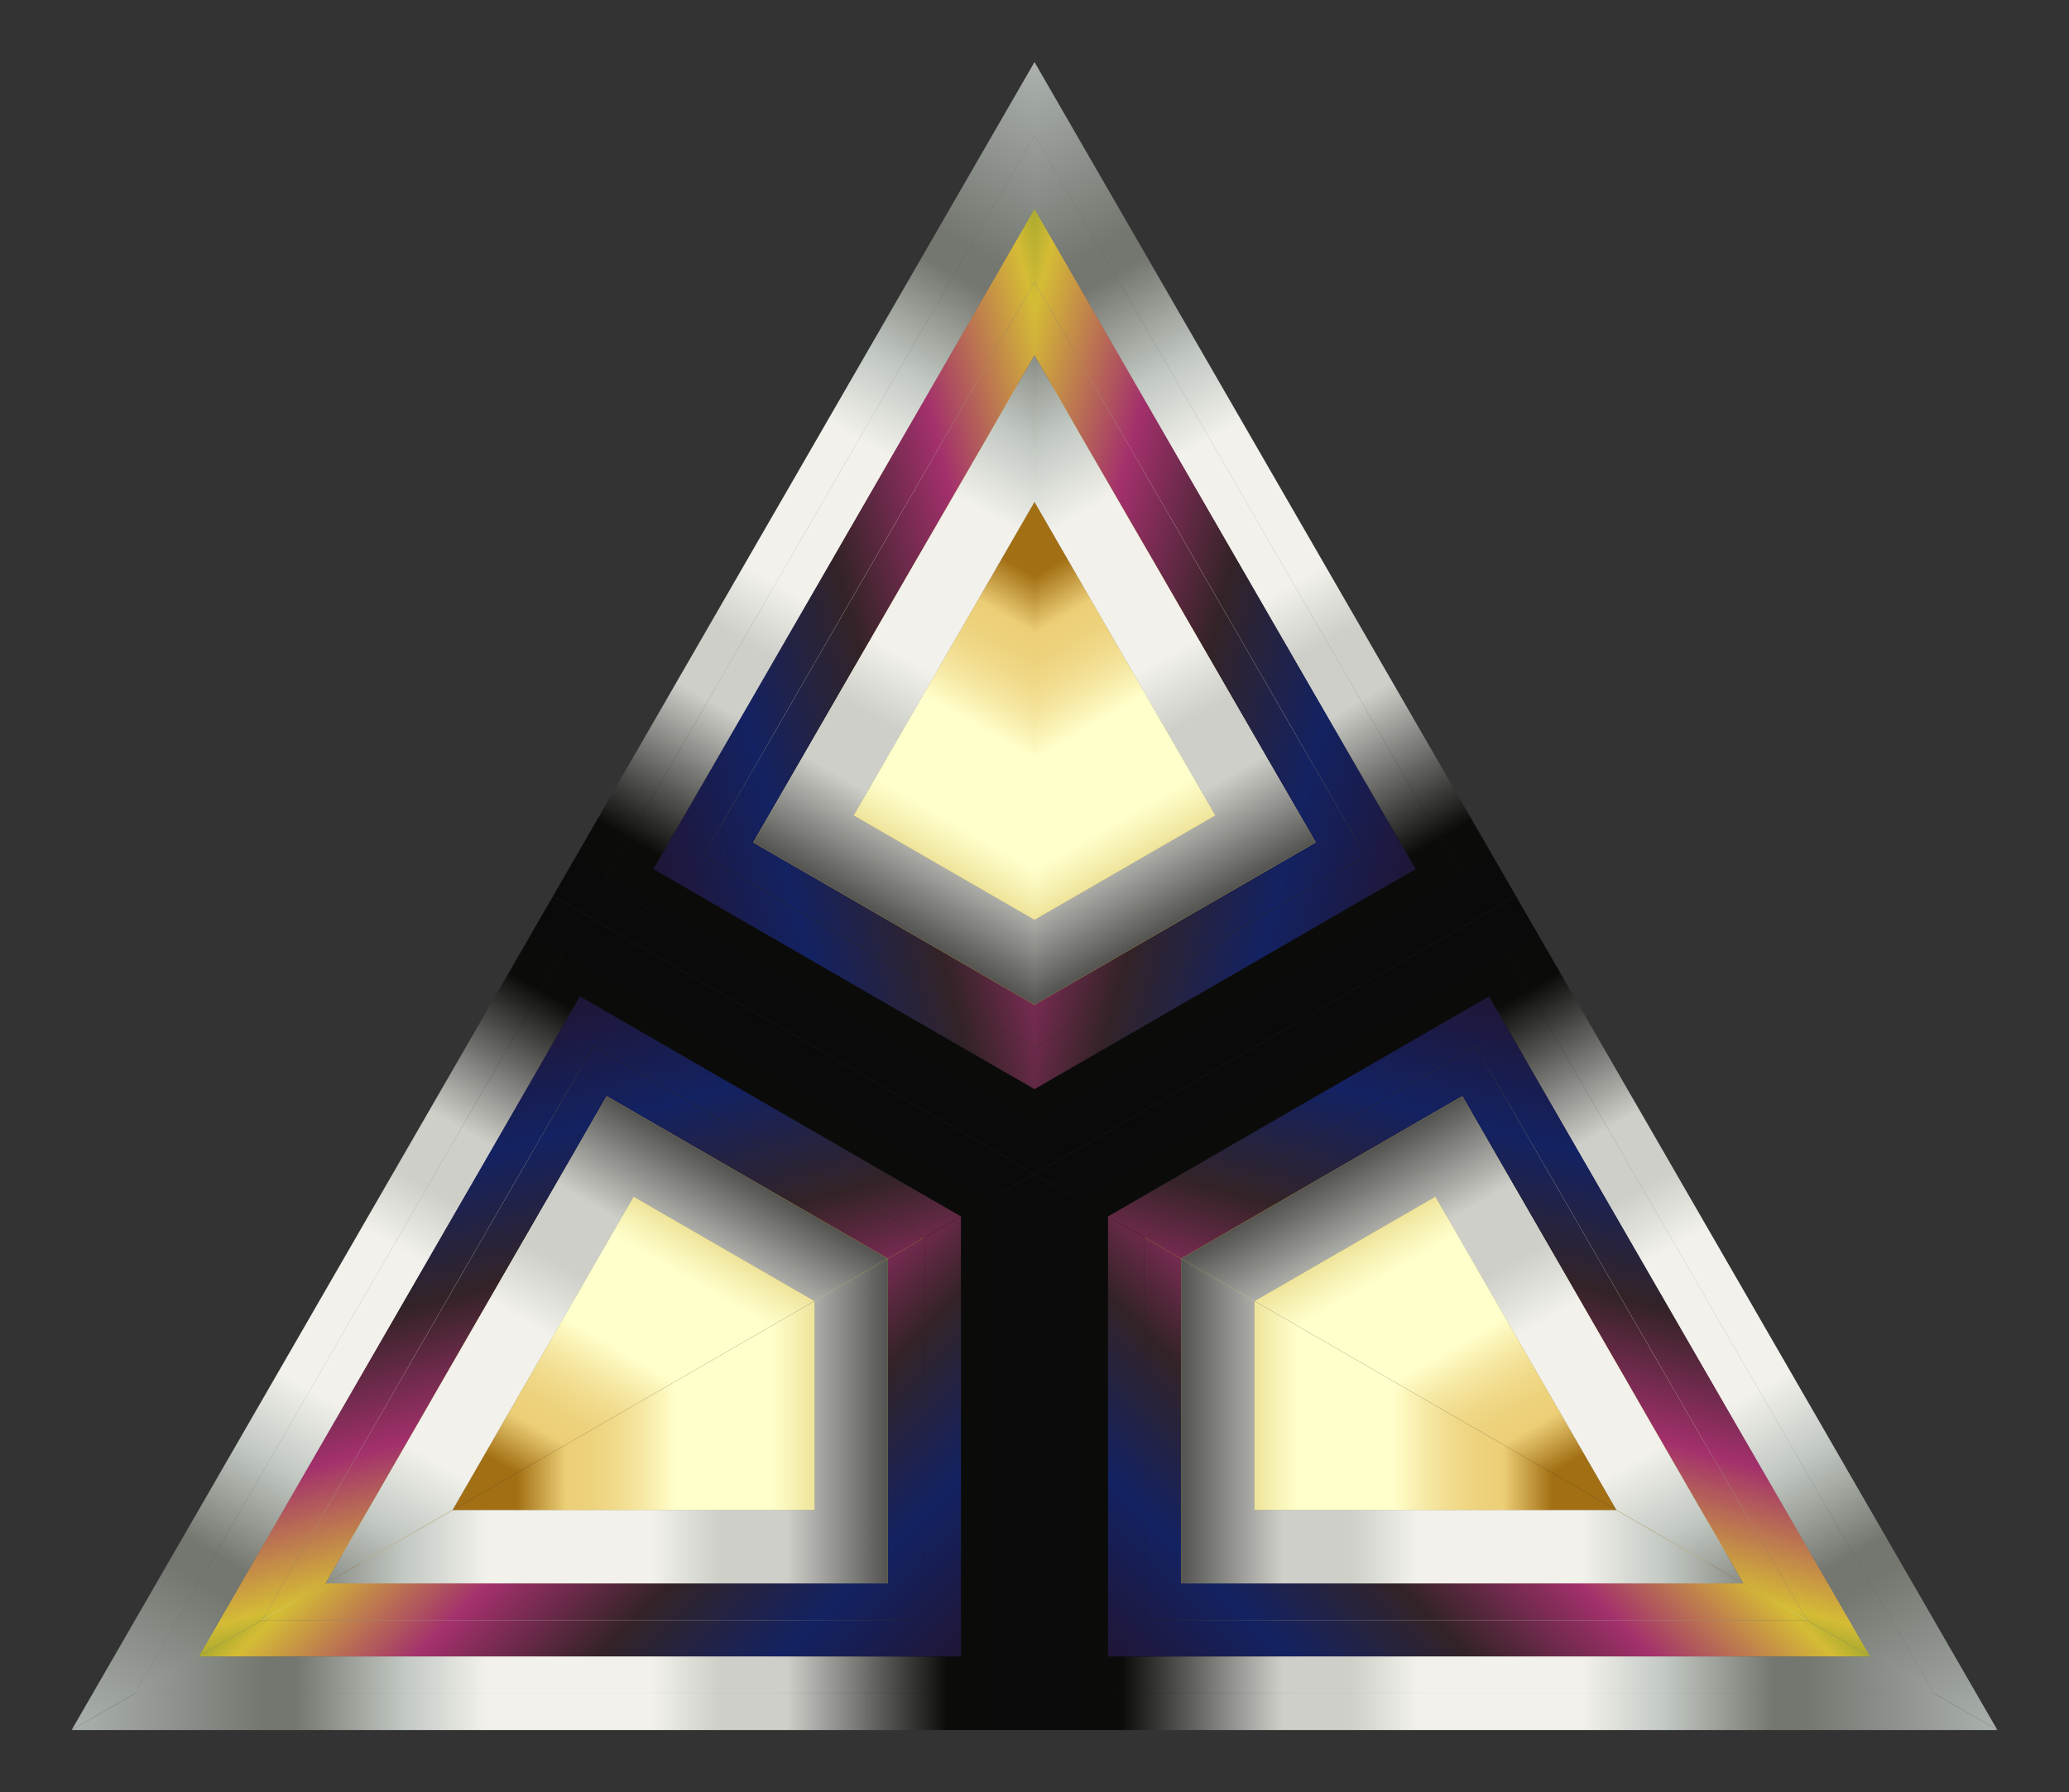<svg xmlns="http://www.w3.org/2000/svg" viewBox="0 0 595.619 515.821"><rect x="0" y="0" width="595.619" height="515.821" fill="#333333" stroke="none"/><linearGradient id="a" gradientUnits="userSpaceOnUse" x1="329.462" y1="404.565" x2="569.648" y2="404.565"><stop offset="0" stop-color="#ba8b01"/><stop offset=".044" stop-color="#cdaa37"/><stop offset=".112" stop-color="#e8d886"/><stop offset=".161" stop-color="#f8f4b8"/><stop offset=".185" stop-color="#ffffcb"/><stop offset=".299" stop-color="#ffffcb"/><stop offset=".308" stop-color="#fdf9c1"/><stop offset=".342" stop-color="#f5e6a0"/><stop offset=".374" stop-color="#f0d989"/><stop offset=".404" stop-color="#edd17b"/><stop offset=".43" stop-color="#ecce76"/><stop offset=".489" stop-color="#a26f14"/><stop offset=".605" stop-color="#a26f14"/><stop offset=".607" stop-color="#a67418"/><stop offset=".624" stop-color="#c19234"/><stop offset=".64" stop-color="#d4a848"/><stop offset=".656" stop-color="#e0b654"/><stop offset=".67" stop-color="#e4ba58"/><stop offset=".672" stop-color="#d9a94d"/><stop offset=".676" stop-color="#c38737"/><stop offset=".679" stop-color="#b36f27"/><stop offset=".683" stop-color="#a9601d"/><stop offset=".686" stop-color="#a65b1a"/><stop offset=".695" stop-color="#aa6222"/><stop offset=".71" stop-color="#b57637"/><stop offset=".729" stop-color="#c6965b"/><stop offset=".75" stop-color="#dec38b"/><stop offset=".773" stop-color="#fdfcc9"/><stop offset=".774" stop-color="#ffffcd"/><stop offset=".796" stop-color="#ffffcd"/><stop offset=".847" stop-color="#e5bd5d"/><stop offset=".886" stop-color="#bb913b"/><stop offset=".912" stop-color="#bb913b"/><stop offset=".915" stop-color="#be9337"/><stop offset=".925" stop-color="#c39830"/><stop offset=".951" stop-color="#c5992e"/><stop offset="1" stop-color="#7f470a"/></linearGradient><path fill="url(#a)" d="M465.343 434.653l-104.227-60.175v60.175z"/><linearGradient id="b" gradientUnits="userSpaceOnUse" x1="366.588" y1="524.536" x2="627.876" y2="263.248"><stop offset="0" stop-color="#201636"/><stop offset=".1" stop-color="#132262"/><stop offset=".2" stop-color="#332327"/><stop offset=".3" stop-color="#a3306c"/><stop offset=".4" stop-color="#d5bc35"/><stop offset=".5" stop-color="#056215"/><stop offset=".6" stop-color="#27fbff"/><stop offset=".7" stop-color="#00006a"/><stop offset=".8" stop-color="#a21c2f"/><stop offset=".9" stop-color="#7a0f0f"/><stop offset="1" stop-color="#f9d648"/></linearGradient><linearGradient id="c" gradientUnits="userSpaceOnUse" x1="329.462" y1="411.255" x2="569.648" y2="411.255"><stop offset="0" stop-color="#ba8b01"/><stop offset=".044" stop-color="#cdaa37"/><stop offset=".112" stop-color="#e8d886"/><stop offset=".161" stop-color="#f8f4b8"/><stop offset=".185" stop-color="#ffffcb"/><stop offset=".299" stop-color="#ffffcb"/><stop offset=".308" stop-color="#fdf9c1"/><stop offset=".342" stop-color="#f5e6a0"/><stop offset=".374" stop-color="#f0d989"/><stop offset=".404" stop-color="#edd17b"/><stop offset=".43" stop-color="#ecce76"/><stop offset=".489" stop-color="#a26f14"/><stop offset=".605" stop-color="#a26f14"/><stop offset=".607" stop-color="#a67418"/><stop offset=".624" stop-color="#c19234"/><stop offset=".64" stop-color="#d4a848"/><stop offset=".656" stop-color="#e0b654"/><stop offset=".67" stop-color="#e4ba58"/><stop offset=".672" stop-color="#d9a94d"/><stop offset=".676" stop-color="#c38737"/><stop offset=".679" stop-color="#b36f27"/><stop offset=".683" stop-color="#a9601d"/><stop offset=".686" stop-color="#a65b1a"/><stop offset=".695" stop-color="#aa6222"/><stop offset=".71" stop-color="#b57637"/><stop offset=".729" stop-color="#c6965b"/><stop offset=".75" stop-color="#dec38b"/><stop offset=".773" stop-color="#fdfcc9"/><stop offset=".774" stop-color="#ffffcd"/><stop offset=".796" stop-color="#ffffcd"/><stop offset=".847" stop-color="#e5bd5d"/><stop offset=".886" stop-color="#bb913b"/><stop offset=".912" stop-color="#bb913b"/><stop offset=".915" stop-color="#be9337"/><stop offset=".925" stop-color="#c39830"/><stop offset=".951" stop-color="#c5992e"/><stop offset="1" stop-color="#7f470a"/></linearGradient><path fill="url(#c)" d="M520.17 466.308l-18.275-10.552H340.014v-93.462l-10.552-6.092v110.106z"/><linearGradient id="d" gradientUnits="userSpaceOnUse" x1="339.061" y1="497.01" x2="600.35" y2="235.722"><stop offset="0" stop-color="#201636"/><stop offset=".1" stop-color="#132262"/><stop offset=".2" stop-color="#332327"/><stop offset=".3" stop-color="#a3306c"/><stop offset=".4" stop-color="#d5bc35"/><stop offset=".5" stop-color="#056215"/><stop offset=".6" stop-color="#27fbff"/><stop offset=".7" stop-color="#00006a"/><stop offset=".8" stop-color="#a21c2f"/><stop offset=".9" stop-color="#7a0f0f"/><stop offset="1" stop-color="#f9d648"/></linearGradient><path fill="url(#d)" d="M520.17 466.308l-18.275-10.552H340.014v-93.462l-10.552-6.092v110.106z"/><linearGradient id="e" gradientUnits="userSpaceOnUse" x1="308.359" y1="413.485" x2="590.751" y2="413.485"><stop offset="0" stop-color="#0a0a0a"/><stop offset=".083" stop-color="#0b0b0a"/><stop offset=".235" stop-color="#cecfc9"/><stop offset=".299" stop-color="#cecfc9"/><stop offset=".363" stop-color="#f2f1eb"/><stop offset=".52" stop-color="#f2f1eb"/><stop offset=".598" stop-color="#c2c8c2"/><stop offset=".701" stop-color="#747770"/><stop offset=".73" stop-color="#747770"/><stop offset=".912" stop-color="#abb1ad"/><stop offset=".936" stop-color="#9aa29e"/><stop offset=".953" stop-color="#9aa29e"/><stop offset=".956" stop-color="#9aa29e"/><stop offset=".969" stop-color="#9ca39f"/><stop offset=".974" stop-color="#a3a8a3"/><stop offset=".976" stop-color="#a8aba6"/><stop offset="1" stop-color="#a8aba6"/></linearGradient><path fill="url(#e)" d="M538.446 476.859l-18.275-10.551H329.462V356.202l-10.551-6.092V476.86z"/><linearGradient id="f" gradientUnits="userSpaceOnUse" x1="342.107" y1="500.056" x2="603.396" y2="238.767"><stop offset="0" stop-color="#201636"/><stop offset=".1" stop-color="#132262"/><stop offset=".2" stop-color="#332327"/><stop offset=".3" stop-color="#a3306c"/><stop offset=".4" stop-color="#d5bc35"/><stop offset=".5" stop-color="#056215"/><stop offset=".6" stop-color="#27fbff"/><stop offset=".7" stop-color="#00006a"/><stop offset=".8" stop-color="#a21c2f"/><stop offset=".9" stop-color="#7a0f0f"/><stop offset="1" stop-color="#f9d648"/></linearGradient><path fill="url(#f)" d="M538.446 476.859l-18.275-10.551H329.462V356.202l-10.551-6.092V476.86z"/><linearGradient id="g" gradientUnits="userSpaceOnUse" x1="329.462" y1="411.255" x2="329.462" y2="411.255"><stop offset="0" stop-color="#ba8b01"/><stop offset=".044" stop-color="#cdaa37"/><stop offset=".112" stop-color="#e8d886"/><stop offset=".161" stop-color="#f8f4b8"/><stop offset=".185" stop-color="#ffffcb"/><stop offset=".299" stop-color="#ffffcb"/><stop offset=".308" stop-color="#fdf9c1"/><stop offset=".342" stop-color="#f5e6a0"/><stop offset=".374" stop-color="#f0d989"/><stop offset=".404" stop-color="#edd17b"/><stop offset=".43" stop-color="#ecce76"/><stop offset=".489" stop-color="#a26f14"/><stop offset=".605" stop-color="#a26f14"/><stop offset=".607" stop-color="#a67418"/><stop offset=".624" stop-color="#c19234"/><stop offset=".64" stop-color="#d4a848"/><stop offset=".656" stop-color="#e0b654"/><stop offset=".67" stop-color="#e4ba58"/><stop offset=".672" stop-color="#d9a94d"/><stop offset=".676" stop-color="#c38737"/><stop offset=".679" stop-color="#b36f27"/><stop offset=".683" stop-color="#a9601d"/><stop offset=".686" stop-color="#a65b1a"/><stop offset=".695" stop-color="#aa6222"/><stop offset=".71" stop-color="#b57637"/><stop offset=".729" stop-color="#c6965b"/><stop offset=".75" stop-color="#dec38b"/><stop offset=".773" stop-color="#fdfcc9"/><stop offset=".774" stop-color="#ffffcd"/><stop offset=".796" stop-color="#ffffcd"/><stop offset=".847" stop-color="#e5bd5d"/><stop offset=".886" stop-color="#bb913b"/><stop offset=".912" stop-color="#bb913b"/><stop offset=".915" stop-color="#be9337"/><stop offset=".925" stop-color="#c39830"/><stop offset=".951" stop-color="#c5992e"/><stop offset="1" stop-color="#7f470a"/></linearGradient><linearGradient id="h" gradientUnits="userSpaceOnUse" x1="329.462" y1="411.255" x2="329.462" y2="411.255"><stop offset="0" stop-color="#0a0a0a"/><stop offset=".083" stop-color="#0b0b0a"/><stop offset=".235" stop-color="#cecfc9"/><stop offset=".299" stop-color="#cecfc9"/><stop offset=".363" stop-color="#f2f1eb"/><stop offset=".52" stop-color="#f2f1eb"/><stop offset=".598" stop-color="#c2c8c2"/><stop offset=".701" stop-color="#747770"/><stop offset=".73" stop-color="#747770"/><stop offset=".912" stop-color="#abb1ad"/><stop offset=".936" stop-color="#9aa29e"/><stop offset=".953" stop-color="#9aa29e"/><stop offset=".956" stop-color="#9aa29e"/><stop offset=".969" stop-color="#9ca39f"/><stop offset=".974" stop-color="#a3a8a3"/><stop offset=".976" stop-color="#a8aba6"/><stop offset="1" stop-color="#a8aba6"/></linearGradient><linearGradient id="i" gradientUnits="userSpaceOnUse" x1="291.384" y1="449.333" x2="552.673" y2="188.044"><stop offset="0" stop-color="#201636"/><stop offset=".1" stop-color="#132262"/><stop offset=".2" stop-color="#332327"/><stop offset=".3" stop-color="#a3306c"/><stop offset=".4" stop-color="#d5bc35"/><stop offset=".5" stop-color="#056215"/><stop offset=".6" stop-color="#27fbff"/><stop offset=".7" stop-color="#00006a"/><stop offset=".8" stop-color="#a21c2f"/><stop offset=".9" stop-color="#7a0f0f"/><stop offset="1" stop-color="#f9d648"/></linearGradient><linearGradient id="j" gradientUnits="userSpaceOnUse" x1="297.809" y1="417.945" x2="601.304" y2="417.945"><stop offset="0" stop-color="#0a0a0a"/><stop offset=".083" stop-color="#0b0b0a"/><stop offset=".235" stop-color="#cecfc9"/><stop offset=".299" stop-color="#cecfc9"/><stop offset=".363" stop-color="#f2f1eb"/><stop offset=".52" stop-color="#f2f1eb"/><stop offset=".598" stop-color="#c2c8c2"/><stop offset=".701" stop-color="#747770"/><stop offset=".73" stop-color="#747770"/><stop offset=".912" stop-color="#abb1ad"/><stop offset=".936" stop-color="#9aa29e"/><stop offset=".953" stop-color="#9aa29e"/><stop offset=".956" stop-color="#9aa29e"/><stop offset=".969" stop-color="#9ca39f"/><stop offset=".974" stop-color="#a3a8a3"/><stop offset=".976" stop-color="#a8aba6"/><stop offset="1" stop-color="#a8aba6"/></linearGradient><path fill="url(#j)" d="M329.462 487.41H308.36V344.019l-10.55-6.09v160.034h277.188l-18.275-10.551z"/><linearGradient id="k" gradientUnits="userSpaceOnUse" x1="329.462" y1="409.025" x2="569.648" y2="409.025"><stop offset="0" stop-color="#ba8b01"/><stop offset=".044" stop-color="#cdaa37"/><stop offset=".112" stop-color="#e8d886"/><stop offset=".161" stop-color="#f8f4b8"/><stop offset=".185" stop-color="#ffffcb"/><stop offset=".299" stop-color="#ffffcb"/><stop offset=".308" stop-color="#fdf9c1"/><stop offset=".342" stop-color="#f5e6a0"/><stop offset=".374" stop-color="#f0d989"/><stop offset=".404" stop-color="#edd17b"/><stop offset=".43" stop-color="#ecce76"/><stop offset=".489" stop-color="#a26f14"/><stop offset=".605" stop-color="#a26f14"/><stop offset=".607" stop-color="#a67418"/><stop offset=".624" stop-color="#c19234"/><stop offset=".64" stop-color="#d4a848"/><stop offset=".656" stop-color="#e0b654"/><stop offset=".67" stop-color="#e4ba58"/><stop offset=".672" stop-color="#d9a94d"/><stop offset=".676" stop-color="#c38737"/><stop offset=".679" stop-color="#b36f27"/><stop offset=".683" stop-color="#a9601d"/><stop offset=".686" stop-color="#a65b1a"/><stop offset=".695" stop-color="#aa6222"/><stop offset=".71" stop-color="#b57637"/><stop offset=".729" stop-color="#c6965b"/><stop offset=".75" stop-color="#dec38b"/><stop offset=".773" stop-color="#fdfcc9"/><stop offset=".774" stop-color="#ffffcd"/><stop offset=".796" stop-color="#ffffcd"/><stop offset=".847" stop-color="#e5bd5d"/><stop offset=".886" stop-color="#bb913b"/><stop offset=".912" stop-color="#bb913b"/><stop offset=".915" stop-color="#be9337"/><stop offset=".925" stop-color="#c39830"/><stop offset=".951" stop-color="#c5992e"/><stop offset="1" stop-color="#7f470a"/></linearGradient><path fill="url(#k)" d="M501.895 455.756l-36.552-21.103H361.116v-60.175l-21.102-12.184v93.462z"/><linearGradient id="l" gradientUnits="userSpaceOnUse" x1="297.808" y1="409.025" x2="601.302" y2="409.025"><stop offset="0" stop-color="#0a0a0a"/><stop offset=".083" stop-color="#0b0b0a"/><stop offset=".235" stop-color="#cecfc9"/><stop offset=".299" stop-color="#cecfc9"/><stop offset=".363" stop-color="#f2f1eb"/><stop offset=".52" stop-color="#f2f1eb"/><stop offset=".598" stop-color="#c2c8c2"/><stop offset=".701" stop-color="#747770"/><stop offset=".73" stop-color="#747770"/><stop offset=".912" stop-color="#abb1ad"/><stop offset=".936" stop-color="#9aa29e"/><stop offset=".953" stop-color="#9aa29e"/><stop offset=".956" stop-color="#9aa29e"/><stop offset=".969" stop-color="#9ca39f"/><stop offset=".974" stop-color="#a3a8a3"/><stop offset=".976" stop-color="#a8aba6"/><stop offset="1" stop-color="#a8aba6"/></linearGradient><path fill="url(#l)" d="M501.895 455.756l-36.552-21.103H361.116v-60.175l-21.102-12.184v93.462z"/><linearGradient id="m" gradientUnits="userSpaceOnUse" x1="308.359" y1="415.715" x2="590.751" y2="415.715"><stop offset="0" stop-color="#0a0a0a"/><stop offset=".083" stop-color="#0b0b0a"/><stop offset=".235" stop-color="#cecfc9"/><stop offset=".299" stop-color="#cecfc9"/><stop offset=".363" stop-color="#f2f1eb"/><stop offset=".52" stop-color="#f2f1eb"/><stop offset=".598" stop-color="#c2c8c2"/><stop offset=".701" stop-color="#747770"/><stop offset=".73" stop-color="#747770"/><stop offset=".912" stop-color="#abb1ad"/><stop offset=".936" stop-color="#9aa29e"/><stop offset=".953" stop-color="#9aa29e"/><stop offset=".956" stop-color="#9aa29e"/><stop offset=".969" stop-color="#9ca39f"/><stop offset=".974" stop-color="#a3a8a3"/><stop offset=".976" stop-color="#a8aba6"/><stop offset="1" stop-color="#a8aba6"/></linearGradient><path fill="url(#m)" d="M308.36 487.41h248.362l-18.276-10.551H318.91V350.11l-10.552-6.091v122.289z"/><linearGradient id="n" gradientUnits="userSpaceOnUse" x1="297.808" y1="415.715" x2="601.302" y2="415.715"><stop offset="0" stop-color="#0a0a0a"/><stop offset=".083" stop-color="#0b0b0a"/><stop offset=".235" stop-color="#cecfc9"/><stop offset=".299" stop-color="#cecfc9"/><stop offset=".363" stop-color="#f2f1eb"/><stop offset=".52" stop-color="#f2f1eb"/><stop offset=".598" stop-color="#c2c8c2"/><stop offset=".701" stop-color="#747770"/><stop offset=".73" stop-color="#747770"/><stop offset=".912" stop-color="#abb1ad"/><stop offset=".936" stop-color="#9aa29e"/><stop offset=".953" stop-color="#9aa29e"/><stop offset=".956" stop-color="#9aa29e"/><stop offset=".969" stop-color="#9ca39f"/><stop offset=".974" stop-color="#a3a8a3"/><stop offset=".976" stop-color="#a8aba6"/><stop offset="1" stop-color="#a8aba6"/></linearGradient><path fill="url(#n)" d="M308.36 487.41h248.362l-18.276-10.551H318.91V350.11l-10.552-6.091v122.289z"/><g><linearGradient id="o" gradientUnits="userSpaceOnUse" x1="34.833" y1="914.879" x2="275.018" y2="914.879" gradientTransform="scale(1 -1) rotate(-60 -876.752 -.001)"><stop offset="0" stop-color="#ba8b01"/><stop offset=".044" stop-color="#cdaa37"/><stop offset=".112" stop-color="#e8d886"/><stop offset=".161" stop-color="#f8f4b8"/><stop offset=".185" stop-color="#ffffcb"/><stop offset=".299" stop-color="#ffffcb"/><stop offset=".308" stop-color="#fdf9c1"/><stop offset=".342" stop-color="#f5e6a0"/><stop offset=".374" stop-color="#f0d989"/><stop offset=".404" stop-color="#edd17b"/><stop offset=".43" stop-color="#ecce76"/><stop offset=".489" stop-color="#a26f14"/><stop offset=".605" stop-color="#a26f14"/><stop offset=".607" stop-color="#a67418"/><stop offset=".624" stop-color="#c19234"/><stop offset=".64" stop-color="#d4a848"/><stop offset=".656" stop-color="#e0b654"/><stop offset=".67" stop-color="#e4ba58"/><stop offset=".672" stop-color="#d9a94d"/><stop offset=".676" stop-color="#c38737"/><stop offset=".679" stop-color="#b36f27"/><stop offset=".683" stop-color="#a9601d"/><stop offset=".686" stop-color="#a65b1a"/><stop offset=".695" stop-color="#aa6222"/><stop offset=".71" stop-color="#b57637"/><stop offset=".729" stop-color="#c6965b"/><stop offset=".75" stop-color="#dec38b"/><stop offset=".773" stop-color="#fdfcc9"/><stop offset=".774" stop-color="#ffffcd"/><stop offset=".796" stop-color="#ffffcd"/><stop offset=".847" stop-color="#e5bd5d"/><stop offset=".886" stop-color="#bb913b"/><stop offset=".912" stop-color="#bb913b"/><stop offset=".915" stop-color="#be9337"/><stop offset=".925" stop-color="#c39830"/><stop offset=".951" stop-color="#c5992e"/><stop offset="1" stop-color="#7f470a"/></linearGradient><path fill="url(#o)" d="M465.343 434.653l-104.227-60.175 52.114-30.088z"/><linearGradient id="p" gradientUnits="userSpaceOnUse" x1="71.958" y1="1034.849" x2="333.247" y2="773.561" gradientTransform="scale(1 -1) rotate(-60 -876.752 -.001)"><stop offset="0" stop-color="#201636"/><stop offset=".1" stop-color="#132262"/><stop offset=".2" stop-color="#332327"/><stop offset=".3" stop-color="#a3306c"/><stop offset=".4" stop-color="#d5bc35"/><stop offset=".5" stop-color="#056215"/><stop offset=".6" stop-color="#27fbff"/><stop offset=".7" stop-color="#00006a"/><stop offset=".8" stop-color="#a21c2f"/><stop offset=".9" stop-color="#7a0f0f"/><stop offset="1" stop-color="#f9d648"/></linearGradient><path fill="url(#p)" d="M424.816 301.15l95.355 165.158-95.355-165.158z"/><linearGradient id="q" gradientUnits="userSpaceOnUse" x1="34.833" y1="921.568" x2="275.018" y2="921.568" gradientTransform="scale(1 -1) rotate(-60 -876.752 -.001)"><stop offset="0" stop-color="#ba8b01"/><stop offset=".044" stop-color="#cdaa37"/><stop offset=".112" stop-color="#e8d886"/><stop offset=".161" stop-color="#f8f4b8"/><stop offset=".185" stop-color="#ffffcb"/><stop offset=".299" stop-color="#ffffcb"/><stop offset=".308" stop-color="#fdf9c1"/><stop offset=".342" stop-color="#f5e6a0"/><stop offset=".374" stop-color="#f0d989"/><stop offset=".404" stop-color="#edd17b"/><stop offset=".43" stop-color="#ecce76"/><stop offset=".489" stop-color="#a26f14"/><stop offset=".605" stop-color="#a26f14"/><stop offset=".607" stop-color="#a67418"/><stop offset=".624" stop-color="#c19234"/><stop offset=".64" stop-color="#d4a848"/><stop offset=".656" stop-color="#e0b654"/><stop offset=".67" stop-color="#e4ba58"/><stop offset=".672" stop-color="#d9a94d"/><stop offset=".676" stop-color="#c38737"/><stop offset=".679" stop-color="#b36f27"/><stop offset=".683" stop-color="#a9601d"/><stop offset=".686" stop-color="#a65b1a"/><stop offset=".695" stop-color="#aa6222"/><stop offset=".71" stop-color="#b57637"/><stop offset=".729" stop-color="#c6965b"/><stop offset=".75" stop-color="#dec38b"/><stop offset=".773" stop-color="#fdfcc9"/><stop offset=".774" stop-color="#ffffcd"/><stop offset=".796" stop-color="#ffffcd"/><stop offset=".847" stop-color="#e5bd5d"/><stop offset=".886" stop-color="#bb913b"/><stop offset=".912" stop-color="#bb913b"/><stop offset=".915" stop-color="#be9337"/><stop offset=".925" stop-color="#c39830"/><stop offset=".951" stop-color="#c5992e"/><stop offset="1" stop-color="#7f470a"/></linearGradient><path fill="url(#q)" d="M520.17 466.308l-18.276-10.552-80.94-140.193-80.94 46.731-10.552-6.092 95.354-55.052z"/><linearGradient id="r" gradientUnits="userSpaceOnUse" x1="44.432" y1="1007.323" x2="305.72" y2="746.035" gradientTransform="scale(1 -1) rotate(-60 -876.752 -.001)"><stop offset="0" stop-color="#201636"/><stop offset=".1" stop-color="#132262"/><stop offset=".2" stop-color="#332327"/><stop offset=".3" stop-color="#a3306c"/><stop offset=".4" stop-color="#d5bc35"/><stop offset=".5" stop-color="#056215"/><stop offset=".6" stop-color="#27fbff"/><stop offset=".7" stop-color="#00006a"/><stop offset=".8" stop-color="#a21c2f"/><stop offset=".9" stop-color="#7a0f0f"/><stop offset="1" stop-color="#f9d648"/></linearGradient><path fill="url(#r)" d="M520.17 466.308l-18.276-10.552-80.94-140.193-80.94 46.731-10.552-6.092 95.354-55.052z"/><linearGradient id="s" gradientUnits="userSpaceOnUse" x1="13.73" y1="923.798" x2="296.121" y2="923.798" gradientTransform="scale(1 -1) rotate(-60 -876.752 -.001)"><stop offset="0" stop-color="#0a0a0a"/><stop offset=".083" stop-color="#0b0b0a"/><stop offset=".235" stop-color="#cecfc9"/><stop offset=".299" stop-color="#cecfc9"/><stop offset=".363" stop-color="#f2f1eb"/><stop offset=".52" stop-color="#f2f1eb"/><stop offset=".598" stop-color="#c2c8c2"/><stop offset=".701" stop-color="#747770"/><stop offset=".73" stop-color="#747770"/><stop offset=".912" stop-color="#abb1ad"/><stop offset=".936" stop-color="#9aa29e"/><stop offset=".953" stop-color="#9aa29e"/><stop offset=".956" stop-color="#9aa29e"/><stop offset=".969" stop-color="#9ca39f"/><stop offset=".974" stop-color="#a3a8a3"/><stop offset=".976" stop-color="#a8aba6"/><stop offset="1" stop-color="#a8aba6"/></linearGradient><path fill="url(#s)" d="M538.446 476.86l-18.275-10.552-95.355-165.158-95.354 55.052-10.551-6.092 109.767-63.374z"/><linearGradient id="t" gradientUnits="userSpaceOnUse" x1="47.478" y1="1010.369" x2="308.766" y2="749.08" gradientTransform="scale(1 -1) rotate(-60 -876.752 -.001)"><stop offset="0" stop-color="#201636"/><stop offset=".1" stop-color="#132262"/><stop offset=".2" stop-color="#332327"/><stop offset=".3" stop-color="#a3306c"/><stop offset=".4" stop-color="#d5bc35"/><stop offset=".5" stop-color="#056215"/><stop offset=".6" stop-color="#27fbff"/><stop offset=".7" stop-color="#00006a"/><stop offset=".8" stop-color="#a21c2f"/><stop offset=".9" stop-color="#7a0f0f"/><stop offset="1" stop-color="#f9d648"/></linearGradient><path fill="url(#t)" d="M538.446 476.86l-18.275-10.552-95.355-165.158-95.354 55.052-10.551-6.092 109.767-63.374z"/><linearGradient id="u" gradientUnits="userSpaceOnUse" x1="34.833" y1="921.568" x2="34.833" y2="921.568" gradientTransform="scale(1 -1) rotate(-60 -876.752 -.001)"><stop offset="0" stop-color="#ba8b01"/><stop offset=".044" stop-color="#cdaa37"/><stop offset=".112" stop-color="#e8d886"/><stop offset=".161" stop-color="#f8f4b8"/><stop offset=".185" stop-color="#ffffcb"/><stop offset=".299" stop-color="#ffffcb"/><stop offset=".308" stop-color="#fdf9c1"/><stop offset=".342" stop-color="#f5e6a0"/><stop offset=".374" stop-color="#f0d989"/><stop offset=".404" stop-color="#edd17b"/><stop offset=".43" stop-color="#ecce76"/><stop offset=".489" stop-color="#a26f14"/><stop offset=".605" stop-color="#a26f14"/><stop offset=".607" stop-color="#a67418"/><stop offset=".624" stop-color="#c19234"/><stop offset=".64" stop-color="#d4a848"/><stop offset=".656" stop-color="#e0b654"/><stop offset=".67" stop-color="#e4ba58"/><stop offset=".672" stop-color="#d9a94d"/><stop offset=".676" stop-color="#c38737"/><stop offset=".679" stop-color="#b36f27"/><stop offset=".683" stop-color="#a9601d"/><stop offset=".686" stop-color="#a65b1a"/><stop offset=".695" stop-color="#aa6222"/><stop offset=".71" stop-color="#b57637"/><stop offset=".729" stop-color="#c6965b"/><stop offset=".75" stop-color="#dec38b"/><stop offset=".773" stop-color="#fdfcc9"/><stop offset=".774" stop-color="#ffffcd"/><stop offset=".796" stop-color="#ffffcd"/><stop offset=".847" stop-color="#e5bd5d"/><stop offset=".886" stop-color="#bb913b"/><stop offset=".912" stop-color="#bb913b"/><stop offset=".915" stop-color="#be9337"/><stop offset=".925" stop-color="#c39830"/><stop offset=".951" stop-color="#c5992e"/><stop offset="1" stop-color="#7f470a"/></linearGradient><path fill="url(#u)" d="M424.816 301.15l-95.354 55.052 95.354-55.052z"/><linearGradient id="v" gradientUnits="userSpaceOnUse" x1="34.833" y1="921.568" x2="34.833" y2="921.568" gradientTransform="scale(1 -1) rotate(-60 -876.752 -.001)"><stop offset="0" stop-color="#0a0a0a"/><stop offset=".083" stop-color="#0b0b0a"/><stop offset=".235" stop-color="#cecfc9"/><stop offset=".299" stop-color="#cecfc9"/><stop offset=".363" stop-color="#f2f1eb"/><stop offset=".52" stop-color="#f2f1eb"/><stop offset=".598" stop-color="#c2c8c2"/><stop offset=".701" stop-color="#747770"/><stop offset=".73" stop-color="#747770"/><stop offset=".912" stop-color="#abb1ad"/><stop offset=".936" stop-color="#9aa29e"/><stop offset=".953" stop-color="#9aa29e"/><stop offset=".956" stop-color="#9aa29e"/><stop offset=".969" stop-color="#9ca39f"/><stop offset=".974" stop-color="#a3a8a3"/><stop offset=".976" stop-color="#a8aba6"/><stop offset="1" stop-color="#a8aba6"/></linearGradient><path fill="url(#v)" d="M424.816 301.15l-95.354 55.052 95.354-55.052z"/><linearGradient id="w" gradientUnits="userSpaceOnUse" x1="-3.245" y1="959.646" x2="258.043" y2="698.358" gradientTransform="scale(1 -1) rotate(-60 -876.752 -.001)"><stop offset="0" stop-color="#201636"/><stop offset=".1" stop-color="#132262"/><stop offset=".2" stop-color="#332327"/><stop offset=".3" stop-color="#a3306c"/><stop offset=".4" stop-color="#d5bc35"/><stop offset=".5" stop-color="#056215"/><stop offset=".6" stop-color="#27fbff"/><stop offset=".7" stop-color="#00006a"/><stop offset=".8" stop-color="#a21c2f"/><stop offset=".9" stop-color="#7a0f0f"/><stop offset="1" stop-color="#f9d648"/></linearGradient><path fill="url(#w)" d="M424.816 301.15l-95.354 55.052 95.354-55.052z"/><linearGradient id="x" gradientUnits="userSpaceOnUse" x1="3.18" y1="928.258" x2="306.674" y2="928.258" gradientTransform="scale(1 -1) rotate(-60 -876.752 -.001)"><stop offset="0" stop-color="#0a0a0a"/><stop offset=".083" stop-color="#0b0b0a"/><stop offset=".235" stop-color="#cecfc9"/><stop offset=".299" stop-color="#cecfc9"/><stop offset=".363" stop-color="#f2f1eb"/><stop offset=".52" stop-color="#f2f1eb"/><stop offset=".598" stop-color="#c2c8c2"/><stop offset=".701" stop-color="#747770"/><stop offset=".73" stop-color="#747770"/><stop offset=".912" stop-color="#abb1ad"/><stop offset=".936" stop-color="#9aa29e"/><stop offset=".953" stop-color="#9aa29e"/><stop offset=".956" stop-color="#9aa29e"/><stop offset=".969" stop-color="#9ca39f"/><stop offset=".974" stop-color="#a3a8a3"/><stop offset=".976" stop-color="#a8aba6"/><stop offset="1" stop-color="#a8aba6"/></linearGradient><path fill="url(#x)" d="M443.092 290.598l-10.552-18.276-18.275 10.552-105.906 61.145-10.55-6.091 138.594-80.018 10.55 18.275 128.044 221.777-18.275-10.551z"/><linearGradient id="y" gradientUnits="userSpaceOnUse" x1="34.833" y1="919.338" x2="275.018" y2="919.338" gradientTransform="scale(1 -1) rotate(-60 -876.752 -.001)"><stop offset="0" stop-color="#ba8b01"/><stop offset=".044" stop-color="#cdaa37"/><stop offset=".112" stop-color="#e8d886"/><stop offset=".161" stop-color="#f8f4b8"/><stop offset=".185" stop-color="#ffffcb"/><stop offset=".299" stop-color="#ffffcb"/><stop offset=".308" stop-color="#fdf9c1"/><stop offset=".342" stop-color="#f5e6a0"/><stop offset=".374" stop-color="#f0d989"/><stop offset=".404" stop-color="#edd17b"/><stop offset=".43" stop-color="#ecce76"/><stop offset=".489" stop-color="#a26f14"/><stop offset=".605" stop-color="#a26f14"/><stop offset=".607" stop-color="#a67418"/><stop offset=".624" stop-color="#c19234"/><stop offset=".64" stop-color="#d4a848"/><stop offset=".656" stop-color="#e0b654"/><stop offset=".67" stop-color="#e4ba58"/><stop offset=".672" stop-color="#d9a94d"/><stop offset=".676" stop-color="#c38737"/><stop offset=".679" stop-color="#b36f27"/><stop offset=".683" stop-color="#a9601d"/><stop offset=".686" stop-color="#a65b1a"/><stop offset=".695" stop-color="#aa6222"/><stop offset=".71" stop-color="#b57637"/><stop offset=".729" stop-color="#c6965b"/><stop offset=".75" stop-color="#dec38b"/><stop offset=".773" stop-color="#fdfcc9"/><stop offset=".774" stop-color="#ffffcd"/><stop offset=".796" stop-color="#ffffcd"/><stop offset=".847" stop-color="#e5bd5d"/><stop offset=".886" stop-color="#bb913b"/><stop offset=".912" stop-color="#bb913b"/><stop offset=".915" stop-color="#be9337"/><stop offset=".925" stop-color="#c39830"/><stop offset=".951" stop-color="#c5992e"/><stop offset="1" stop-color="#7f470a"/></linearGradient><path fill="url(#y)" d="M501.894 455.756l-36.55-21.103-52.114-90.263-52.114 30.088-21.102-12.184 80.94-46.73z"/><linearGradient id="z" gradientUnits="userSpaceOnUse" x1="3.178" y1="919.338" x2="306.673" y2="919.338" gradientTransform="scale(1 -1) rotate(-60 -876.752 -.001)"><stop offset="0" stop-color="#0a0a0a"/><stop offset=".083" stop-color="#0b0b0a"/><stop offset=".235" stop-color="#cecfc9"/><stop offset=".299" stop-color="#cecfc9"/><stop offset=".363" stop-color="#f2f1eb"/><stop offset=".52" stop-color="#f2f1eb"/><stop offset=".598" stop-color="#c2c8c2"/><stop offset=".701" stop-color="#747770"/><stop offset=".73" stop-color="#747770"/><stop offset=".912" stop-color="#abb1ad"/><stop offset=".936" stop-color="#9aa29e"/><stop offset=".953" stop-color="#9aa29e"/><stop offset=".956" stop-color="#9aa29e"/><stop offset=".969" stop-color="#9ca39f"/><stop offset=".974" stop-color="#a3a8a3"/><stop offset=".976" stop-color="#a8aba6"/><stop offset="1" stop-color="#a8aba6"/></linearGradient><path fill="url(#z)" d="M501.894 455.756l-36.55-21.103-52.114-90.263-52.114 30.088-21.102-12.184 80.94-46.73z"/><linearGradient id="A" gradientUnits="userSpaceOnUse" x1="13.73" y1="926.028" x2="296.121" y2="926.028" gradientTransform="scale(1 -1) rotate(-60 -876.752 -.001)"><stop offset="0" stop-color="#0a0a0a"/><stop offset=".083" stop-color="#0b0b0a"/><stop offset=".235" stop-color="#cecfc9"/><stop offset=".299" stop-color="#cecfc9"/><stop offset=".363" stop-color="#f2f1eb"/><stop offset=".52" stop-color="#f2f1eb"/><stop offset=".598" stop-color="#c2c8c2"/><stop offset=".701" stop-color="#747770"/><stop offset=".73" stop-color="#747770"/><stop offset=".912" stop-color="#abb1ad"/><stop offset=".936" stop-color="#9aa29e"/><stop offset=".953" stop-color="#9aa29e"/><stop offset=".956" stop-color="#9aa29e"/><stop offset=".969" stop-color="#9ca39f"/><stop offset=".974" stop-color="#a3a8a3"/><stop offset=".976" stop-color="#a8aba6"/><stop offset="1" stop-color="#a8aba6"/></linearGradient><path fill="url(#A)" d="M432.54 272.322l10.552 18.276 113.63 196.813-18.276-10.552-109.768-190.123-109.767 63.374-10.552-6.091 105.906-61.145z"/><linearGradient id="B" gradientUnits="userSpaceOnUse" x1="3.178" y1="926.028" x2="306.673" y2="926.028" gradientTransform="scale(1 -1) rotate(-60 -876.752 -.001)"><stop offset="0" stop-color="#0a0a0a"/><stop offset=".083" stop-color="#0b0b0a"/><stop offset=".235" stop-color="#cecfc9"/><stop offset=".299" stop-color="#cecfc9"/><stop offset=".363" stop-color="#f2f1eb"/><stop offset=".52" stop-color="#f2f1eb"/><stop offset=".598" stop-color="#c2c8c2"/><stop offset=".701" stop-color="#747770"/><stop offset=".73" stop-color="#747770"/><stop offset=".912" stop-color="#abb1ad"/><stop offset=".936" stop-color="#9aa29e"/><stop offset=".953" stop-color="#9aa29e"/><stop offset=".956" stop-color="#9aa29e"/><stop offset=".969" stop-color="#9ca39f"/><stop offset=".974" stop-color="#a3a8a3"/><stop offset=".976" stop-color="#a8aba6"/><stop offset="1" stop-color="#a8aba6"/></linearGradient><path fill="url(#B)" d="M432.54 272.322l10.552 18.276 113.63 196.813-18.276-10.552-109.768-190.123-109.767 63.374-10.552-6.091 105.906-61.145z"/></g><g><linearGradient id="C" gradientUnits="userSpaceOnUse" x1="1495.194" y1="3444.299" x2="1735.38" y2="3444.299" gradientTransform="scale(-1) rotate(-60 -2634.916 3045.22)"><stop offset="0" stop-color="#ba8b01"/><stop offset=".044" stop-color="#cdaa37"/><stop offset=".112" stop-color="#e8d886"/><stop offset=".161" stop-color="#f8f4b8"/><stop offset=".185" stop-color="#ffffcb"/><stop offset=".299" stop-color="#ffffcb"/><stop offset=".308" stop-color="#fdf9c1"/><stop offset=".342" stop-color="#f5e6a0"/><stop offset=".374" stop-color="#f0d989"/><stop offset=".404" stop-color="#edd17b"/><stop offset=".43" stop-color="#ecce76"/><stop offset=".489" stop-color="#a26f14"/><stop offset=".605" stop-color="#a26f14"/><stop offset=".607" stop-color="#a67418"/><stop offset=".624" stop-color="#c19234"/><stop offset=".64" stop-color="#d4a848"/><stop offset=".656" stop-color="#e0b654"/><stop offset=".67" stop-color="#e4ba58"/><stop offset=".672" stop-color="#d9a94d"/><stop offset=".676" stop-color="#c38737"/><stop offset=".679" stop-color="#b36f27"/><stop offset=".683" stop-color="#a9601d"/><stop offset=".686" stop-color="#a65b1a"/><stop offset=".695" stop-color="#aa6222"/><stop offset=".71" stop-color="#b57637"/><stop offset=".729" stop-color="#c6965b"/><stop offset=".75" stop-color="#dec38b"/><stop offset=".773" stop-color="#fdfcc9"/><stop offset=".774" stop-color="#ffffcd"/><stop offset=".796" stop-color="#ffffcd"/><stop offset=".847" stop-color="#e5bd5d"/><stop offset=".886" stop-color="#bb913b"/><stop offset=".912" stop-color="#bb913b"/><stop offset=".915" stop-color="#be9337"/><stop offset=".925" stop-color="#c39830"/><stop offset=".951" stop-color="#c5992e"/><stop offset="1" stop-color="#7f470a"/></linearGradient><path fill="url(#C)" d="M130.276 434.653l104.227-60.175-52.114-30.088z"/><linearGradient id="D" gradientUnits="userSpaceOnUse" x1="1532.32" y1="3564.27" x2="1793.609" y2="3302.982" gradientTransform="scale(-1) rotate(-60 -2634.916 3045.22)"><stop offset="0" stop-color="#201636"/><stop offset=".1" stop-color="#132262"/><stop offset=".2" stop-color="#332327"/><stop offset=".3" stop-color="#a3306c"/><stop offset=".4" stop-color="#d5bc35"/><stop offset=".5" stop-color="#056215"/><stop offset=".6" stop-color="#27fbff"/><stop offset=".7" stop-color="#00006a"/><stop offset=".8" stop-color="#a21c2f"/><stop offset=".9" stop-color="#7a0f0f"/><stop offset="1" stop-color="#f9d648"/></linearGradient><path fill="url(#D)" d="M170.802 301.15L75.448 466.308l95.354-165.158z"/><linearGradient id="E" gradientUnits="userSpaceOnUse" x1="1495.194" y1="3450.989" x2="1735.38" y2="3450.989" gradientTransform="scale(-1) rotate(-60 -2634.916 3045.22)"><stop offset="0" stop-color="#ba8b01"/><stop offset=".044" stop-color="#cdaa37"/><stop offset=".112" stop-color="#e8d886"/><stop offset=".161" stop-color="#f8f4b8"/><stop offset=".185" stop-color="#ffffcb"/><stop offset=".299" stop-color="#ffffcb"/><stop offset=".308" stop-color="#fdf9c1"/><stop offset=".342" stop-color="#f5e6a0"/><stop offset=".374" stop-color="#f0d989"/><stop offset=".404" stop-color="#edd17b"/><stop offset=".43" stop-color="#ecce76"/><stop offset=".489" stop-color="#a26f14"/><stop offset=".605" stop-color="#a26f14"/><stop offset=".607" stop-color="#a67418"/><stop offset=".624" stop-color="#c19234"/><stop offset=".64" stop-color="#d4a848"/><stop offset=".656" stop-color="#e0b654"/><stop offset=".67" stop-color="#e4ba58"/><stop offset=".672" stop-color="#d9a94d"/><stop offset=".676" stop-color="#c38737"/><stop offset=".679" stop-color="#b36f27"/><stop offset=".683" stop-color="#a9601d"/><stop offset=".686" stop-color="#a65b1a"/><stop offset=".695" stop-color="#aa6222"/><stop offset=".71" stop-color="#b57637"/><stop offset=".729" stop-color="#c6965b"/><stop offset=".75" stop-color="#dec38b"/><stop offset=".773" stop-color="#fdfcc9"/><stop offset=".774" stop-color="#ffffcd"/><stop offset=".796" stop-color="#ffffcd"/><stop offset=".847" stop-color="#e5bd5d"/><stop offset=".886" stop-color="#bb913b"/><stop offset=".912" stop-color="#bb913b"/><stop offset=".915" stop-color="#be9337"/><stop offset=".925" stop-color="#c39830"/><stop offset=".951" stop-color="#c5992e"/><stop offset="1" stop-color="#7f470a"/></linearGradient><path fill="url(#E)" d="M75.448 466.308l18.276-10.552 80.94-140.193 80.941 46.731 10.552-6.092-95.355-55.052z"/><linearGradient id="F" gradientUnits="userSpaceOnUse" x1="1504.794" y1="3536.744" x2="1766.082" y2="3275.455" gradientTransform="scale(-1) rotate(-60 -2634.916 3045.22)"><stop offset="0" stop-color="#201636"/><stop offset=".1" stop-color="#132262"/><stop offset=".2" stop-color="#332327"/><stop offset=".3" stop-color="#a3306c"/><stop offset=".4" stop-color="#d5bc35"/><stop offset=".5" stop-color="#056215"/><stop offset=".6" stop-color="#27fbff"/><stop offset=".7" stop-color="#00006a"/><stop offset=".8" stop-color="#a21c2f"/><stop offset=".9" stop-color="#7a0f0f"/><stop offset="1" stop-color="#f9d648"/></linearGradient><path fill="url(#F)" d="M75.448 466.308l18.276-10.552 80.94-140.193 80.941 46.731 10.552-6.092-95.355-55.052z"/><linearGradient id="G" gradientUnits="userSpaceOnUse" x1="1474.092" y1="3453.219" x2="1756.483" y2="3453.219" gradientTransform="scale(-1) rotate(-60 -2634.916 3045.22)"><stop offset="0" stop-color="#0a0a0a"/><stop offset=".083" stop-color="#0b0b0a"/><stop offset=".235" stop-color="#cecfc9"/><stop offset=".299" stop-color="#cecfc9"/><stop offset=".363" stop-color="#f2f1eb"/><stop offset=".52" stop-color="#f2f1eb"/><stop offset=".598" stop-color="#c2c8c2"/><stop offset=".701" stop-color="#747770"/><stop offset=".73" stop-color="#747770"/><stop offset=".912" stop-color="#abb1ad"/><stop offset=".936" stop-color="#9aa29e"/><stop offset=".953" stop-color="#9aa29e"/><stop offset=".956" stop-color="#9aa29e"/><stop offset=".969" stop-color="#9ca39f"/><stop offset=".974" stop-color="#a3a8a3"/><stop offset=".976" stop-color="#a8aba6"/><stop offset="1" stop-color="#a8aba6"/></linearGradient><path fill="url(#G)" d="M57.173 476.86l18.275-10.552 95.354-165.158 95.355 55.052 10.551-6.092-109.767-63.374z"/><linearGradient id="H" gradientUnits="userSpaceOnUse" x1="1507.839" y1="3539.789" x2="1769.128" y2="3278.501" gradientTransform="scale(-1) rotate(-60 -2634.916 3045.22)"><stop offset="0" stop-color="#201636"/><stop offset=".1" stop-color="#132262"/><stop offset=".2" stop-color="#332327"/><stop offset=".3" stop-color="#a3306c"/><stop offset=".4" stop-color="#d5bc35"/><stop offset=".5" stop-color="#056215"/><stop offset=".6" stop-color="#27fbff"/><stop offset=".7" stop-color="#00006a"/><stop offset=".8" stop-color="#a21c2f"/><stop offset=".9" stop-color="#7a0f0f"/><stop offset="1" stop-color="#f9d648"/></linearGradient><path fill="url(#H)" d="M57.173 476.86l18.275-10.552 95.354-165.158 95.355 55.052 10.551-6.092-109.767-63.374z"/><linearGradient id="I" gradientUnits="userSpaceOnUse" x1="1495.194" y1="3450.989" x2="1495.194" y2="3450.989" gradientTransform="scale(-1) rotate(-60 -2634.916 3045.22)"><stop offset="0" stop-color="#ba8b01"/><stop offset=".044" stop-color="#cdaa37"/><stop offset=".112" stop-color="#e8d886"/><stop offset=".161" stop-color="#f8f4b8"/><stop offset=".185" stop-color="#ffffcb"/><stop offset=".299" stop-color="#ffffcb"/><stop offset=".308" stop-color="#fdf9c1"/><stop offset=".342" stop-color="#f5e6a0"/><stop offset=".374" stop-color="#f0d989"/><stop offset=".404" stop-color="#edd17b"/><stop offset=".43" stop-color="#ecce76"/><stop offset=".489" stop-color="#a26f14"/><stop offset=".605" stop-color="#a26f14"/><stop offset=".607" stop-color="#a67418"/><stop offset=".624" stop-color="#c19234"/><stop offset=".64" stop-color="#d4a848"/><stop offset=".656" stop-color="#e0b654"/><stop offset=".67" stop-color="#e4ba58"/><stop offset=".672" stop-color="#d9a94d"/><stop offset=".676" stop-color="#c38737"/><stop offset=".679" stop-color="#b36f27"/><stop offset=".683" stop-color="#a9601d"/><stop offset=".686" stop-color="#a65b1a"/><stop offset=".695" stop-color="#aa6222"/><stop offset=".71" stop-color="#b57637"/><stop offset=".729" stop-color="#c6965b"/><stop offset=".75" stop-color="#dec38b"/><stop offset=".773" stop-color="#fdfcc9"/><stop offset=".774" stop-color="#ffffcd"/><stop offset=".796" stop-color="#ffffcd"/><stop offset=".847" stop-color="#e5bd5d"/><stop offset=".886" stop-color="#bb913b"/><stop offset=".912" stop-color="#bb913b"/><stop offset=".915" stop-color="#be9337"/><stop offset=".925" stop-color="#c39830"/><stop offset=".951" stop-color="#c5992e"/><stop offset="1" stop-color="#7f470a"/></linearGradient><path fill="url(#I)" d="M170.802 301.15l95.355 55.052-95.355-55.052z"/><linearGradient id="J" gradientUnits="userSpaceOnUse" x1="1495.194" y1="3450.989" x2="1495.194" y2="3450.989" gradientTransform="scale(-1) rotate(-60 -2634.916 3045.22)"><stop offset="0" stop-color="#0a0a0a"/><stop offset=".083" stop-color="#0b0b0a"/><stop offset=".235" stop-color="#cecfc9"/><stop offset=".299" stop-color="#cecfc9"/><stop offset=".363" stop-color="#f2f1eb"/><stop offset=".52" stop-color="#f2f1eb"/><stop offset=".598" stop-color="#c2c8c2"/><stop offset=".701" stop-color="#747770"/><stop offset=".73" stop-color="#747770"/><stop offset=".912" stop-color="#abb1ad"/><stop offset=".936" stop-color="#9aa29e"/><stop offset=".953" stop-color="#9aa29e"/><stop offset=".956" stop-color="#9aa29e"/><stop offset=".969" stop-color="#9ca39f"/><stop offset=".974" stop-color="#a3a8a3"/><stop offset=".976" stop-color="#a8aba6"/><stop offset="1" stop-color="#a8aba6"/></linearGradient><path fill="url(#J)" d="M170.802 301.15l95.355 55.052-95.355-55.052z"/><linearGradient id="K" gradientUnits="userSpaceOnUse" x1="1457.117" y1="3489.067" x2="1718.405" y2="3227.778" gradientTransform="scale(-1) rotate(-60 -2634.916 3045.22)"><stop offset="0" stop-color="#201636"/><stop offset=".1" stop-color="#132262"/><stop offset=".2" stop-color="#332327"/><stop offset=".3" stop-color="#a3306c"/><stop offset=".4" stop-color="#d5bc35"/><stop offset=".5" stop-color="#056215"/><stop offset=".6" stop-color="#27fbff"/><stop offset=".7" stop-color="#00006a"/><stop offset=".8" stop-color="#a21c2f"/><stop offset=".9" stop-color="#7a0f0f"/><stop offset="1" stop-color="#f9d648"/></linearGradient><path fill="url(#K)" d="M170.802 301.15l95.355 55.052-95.355-55.052z"/><linearGradient id="L" gradientUnits="userSpaceOnUse" x1="1463.542" y1="3457.678" x2="1767.036" y2="3457.678" gradientTransform="scale(-1) rotate(-60 -2634.916 3045.22)"><stop offset="0" stop-color="#0a0a0a"/><stop offset=".083" stop-color="#0b0b0a"/><stop offset=".235" stop-color="#cecfc9"/><stop offset=".299" stop-color="#cecfc9"/><stop offset=".363" stop-color="#f2f1eb"/><stop offset=".52" stop-color="#f2f1eb"/><stop offset=".598" stop-color="#c2c8c2"/><stop offset=".701" stop-color="#747770"/><stop offset=".73" stop-color="#747770"/><stop offset=".912" stop-color="#abb1ad"/><stop offset=".936" stop-color="#9aa29e"/><stop offset=".953" stop-color="#9aa29e"/><stop offset=".956" stop-color="#9aa29e"/><stop offset=".969" stop-color="#9ca39f"/><stop offset=".974" stop-color="#a3a8a3"/><stop offset=".976" stop-color="#a8aba6"/><stop offset="1" stop-color="#a8aba6"/></linearGradient><path fill="url(#L)" d="M152.527 290.598l10.551-18.276 18.276 10.552 105.906 61.145 10.55-6.091-138.594-80.018-10.55 18.275L20.621 497.962l18.275-10.551z"/><linearGradient id="M" gradientUnits="userSpaceOnUse" x1="1495.194" y1="3448.759" x2="1735.38" y2="3448.759" gradientTransform="scale(-1) rotate(-60 -2634.916 3045.22)"><stop offset="0" stop-color="#ba8b01"/><stop offset=".044" stop-color="#cdaa37"/><stop offset=".112" stop-color="#e8d886"/><stop offset=".161" stop-color="#f8f4b8"/><stop offset=".185" stop-color="#ffffcb"/><stop offset=".299" stop-color="#ffffcb"/><stop offset=".308" stop-color="#fdf9c1"/><stop offset=".342" stop-color="#f5e6a0"/><stop offset=".374" stop-color="#f0d989"/><stop offset=".404" stop-color="#edd17b"/><stop offset=".43" stop-color="#ecce76"/><stop offset=".489" stop-color="#a26f14"/><stop offset=".605" stop-color="#a26f14"/><stop offset=".607" stop-color="#a67418"/><stop offset=".624" stop-color="#c19234"/><stop offset=".64" stop-color="#d4a848"/><stop offset=".656" stop-color="#e0b654"/><stop offset=".67" stop-color="#e4ba58"/><stop offset=".672" stop-color="#d9a94d"/><stop offset=".676" stop-color="#c38737"/><stop offset=".679" stop-color="#b36f27"/><stop offset=".683" stop-color="#a9601d"/><stop offset=".686" stop-color="#a65b1a"/><stop offset=".695" stop-color="#aa6222"/><stop offset=".71" stop-color="#b57637"/><stop offset=".729" stop-color="#c6965b"/><stop offset=".75" stop-color="#dec38b"/><stop offset=".773" stop-color="#fdfcc9"/><stop offset=".774" stop-color="#ffffcd"/><stop offset=".796" stop-color="#ffffcd"/><stop offset=".847" stop-color="#e5bd5d"/><stop offset=".886" stop-color="#bb913b"/><stop offset=".912" stop-color="#bb913b"/><stop offset=".915" stop-color="#be9337"/><stop offset=".925" stop-color="#c39830"/><stop offset=".951" stop-color="#c5992e"/><stop offset="1" stop-color="#7f470a"/></linearGradient><path fill="url(#M)" d="M93.724 455.756l36.552-21.103 52.113-90.263 52.114 30.088 21.102-12.184-80.94-46.73z"/><linearGradient id="N" gradientUnits="userSpaceOnUse" x1="1463.54" y1="3448.759" x2="1767.034" y2="3448.759" gradientTransform="scale(-1) rotate(-60 -2634.916 3045.22)"><stop offset="0" stop-color="#0a0a0a"/><stop offset=".083" stop-color="#0b0b0a"/><stop offset=".235" stop-color="#cecfc9"/><stop offset=".299" stop-color="#cecfc9"/><stop offset=".363" stop-color="#f2f1eb"/><stop offset=".52" stop-color="#f2f1eb"/><stop offset=".598" stop-color="#c2c8c2"/><stop offset=".701" stop-color="#747770"/><stop offset=".73" stop-color="#747770"/><stop offset=".912" stop-color="#abb1ad"/><stop offset=".936" stop-color="#9aa29e"/><stop offset=".953" stop-color="#9aa29e"/><stop offset=".956" stop-color="#9aa29e"/><stop offset=".969" stop-color="#9ca39f"/><stop offset=".974" stop-color="#a3a8a3"/><stop offset=".976" stop-color="#a8aba6"/><stop offset="1" stop-color="#a8aba6"/></linearGradient><path fill="url(#N)" d="M93.724 455.756l36.552-21.103 52.113-90.263 52.114 30.088 21.102-12.184-80.94-46.73z"/><linearGradient id="O" gradientUnits="userSpaceOnUse" x1="1474.091" y1="3455.448" x2="1756.483" y2="3455.448" gradientTransform="scale(-1) rotate(-60 -2634.916 3045.22)"><stop offset="0" stop-color="#0a0a0a"/><stop offset=".083" stop-color="#0b0b0a"/><stop offset=".235" stop-color="#cecfc9"/><stop offset=".299" stop-color="#cecfc9"/><stop offset=".363" stop-color="#f2f1eb"/><stop offset=".52" stop-color="#f2f1eb"/><stop offset=".598" stop-color="#c2c8c2"/><stop offset=".701" stop-color="#747770"/><stop offset=".73" stop-color="#747770"/><stop offset=".912" stop-color="#abb1ad"/><stop offset=".936" stop-color="#9aa29e"/><stop offset=".953" stop-color="#9aa29e"/><stop offset=".956" stop-color="#9aa29e"/><stop offset=".969" stop-color="#9ca39f"/><stop offset=".974" stop-color="#a3a8a3"/><stop offset=".976" stop-color="#a8aba6"/><stop offset="1" stop-color="#a8aba6"/></linearGradient><path fill="url(#O)" d="M163.078 272.322l-10.551 18.276-113.63 196.813 18.276-10.552 109.768-190.123 109.767 63.374 10.552-6.091-105.906-61.145z"/><linearGradient id="P" gradientUnits="userSpaceOnUse" x1="1463.54" y1="3455.448" x2="1767.034" y2="3455.448" gradientTransform="scale(-1) rotate(-60 -2634.916 3045.22)"><stop offset="0" stop-color="#0a0a0a"/><stop offset=".083" stop-color="#0b0b0a"/><stop offset=".235" stop-color="#cecfc9"/><stop offset=".299" stop-color="#cecfc9"/><stop offset=".363" stop-color="#f2f1eb"/><stop offset=".52" stop-color="#f2f1eb"/><stop offset=".598" stop-color="#c2c8c2"/><stop offset=".701" stop-color="#747770"/><stop offset=".73" stop-color="#747770"/><stop offset=".912" stop-color="#abb1ad"/><stop offset=".936" stop-color="#9aa29e"/><stop offset=".953" stop-color="#9aa29e"/><stop offset=".956" stop-color="#9aa29e"/><stop offset=".969" stop-color="#9ca39f"/><stop offset=".974" stop-color="#a3a8a3"/><stop offset=".976" stop-color="#a8aba6"/><stop offset="1" stop-color="#a8aba6"/></linearGradient><path fill="url(#P)" d="M163.078 272.322l-10.551 18.276-113.63 196.813 18.276-10.552 109.768-190.123 109.767 63.374 10.552-6.091-105.906-61.145z"/><g><linearGradient id="Q" gradientUnits="userSpaceOnUse" x1="3250.186" y1="404.565" x2="3490.371" y2="404.565" gradientTransform="matrix(-1 0 0 1 3516.342 0)"><stop offset="0" stop-color="#ba8b01"/><stop offset=".044" stop-color="#cdaa37"/><stop offset=".112" stop-color="#e8d886"/><stop offset=".161" stop-color="#f8f4b8"/><stop offset=".185" stop-color="#ffffcb"/><stop offset=".299" stop-color="#ffffcb"/><stop offset=".308" stop-color="#fdf9c1"/><stop offset=".342" stop-color="#f5e6a0"/><stop offset=".374" stop-color="#f0d989"/><stop offset=".404" stop-color="#edd17b"/><stop offset=".43" stop-color="#ecce76"/><stop offset=".489" stop-color="#a26f14"/><stop offset=".605" stop-color="#a26f14"/><stop offset=".607" stop-color="#a67418"/><stop offset=".624" stop-color="#c19234"/><stop offset=".64" stop-color="#d4a848"/><stop offset=".656" stop-color="#e0b654"/><stop offset=".67" stop-color="#e4ba58"/><stop offset=".672" stop-color="#d9a94d"/><stop offset=".676" stop-color="#c38737"/><stop offset=".679" stop-color="#b36f27"/><stop offset=".683" stop-color="#a9601d"/><stop offset=".686" stop-color="#a65b1a"/><stop offset=".695" stop-color="#aa6222"/><stop offset=".71" stop-color="#b57637"/><stop offset=".729" stop-color="#c6965b"/><stop offset=".75" stop-color="#dec38b"/><stop offset=".773" stop-color="#fdfcc9"/><stop offset=".774" stop-color="#ffffcd"/><stop offset=".796" stop-color="#ffffcd"/><stop offset=".847" stop-color="#e5bd5d"/><stop offset=".886" stop-color="#bb913b"/><stop offset=".912" stop-color="#bb913b"/><stop offset=".915" stop-color="#be9337"/><stop offset=".925" stop-color="#c39830"/><stop offset=".951" stop-color="#c5992e"/><stop offset="1" stop-color="#7f470a"/></linearGradient><path fill="url(#Q)" d="M130.276 434.653l104.226-60.175v60.175z"/><linearGradient id="R" gradientUnits="userSpaceOnUse" x1="3287.311" y1="524.536" x2="3548.6" y2="263.248" gradientTransform="matrix(-1 0 0 1 3516.342 0)"><stop offset="0" stop-color="#201636"/><stop offset=".1" stop-color="#132262"/><stop offset=".2" stop-color="#332327"/><stop offset=".3" stop-color="#a3306c"/><stop offset=".4" stop-color="#d5bc35"/><stop offset=".5" stop-color="#056215"/><stop offset=".6" stop-color="#27fbff"/><stop offset=".7" stop-color="#00006a"/><stop offset=".8" stop-color="#a21c2f"/><stop offset=".9" stop-color="#7a0f0f"/><stop offset="1" stop-color="#f9d648"/></linearGradient><linearGradient id="S" gradientUnits="userSpaceOnUse" x1="3250.186" y1="411.255" x2="3490.371" y2="411.255" gradientTransform="matrix(-1 0 0 1 3516.342 0)"><stop offset="0" stop-color="#ba8b01"/><stop offset=".044" stop-color="#cdaa37"/><stop offset=".112" stop-color="#e8d886"/><stop offset=".161" stop-color="#f8f4b8"/><stop offset=".185" stop-color="#ffffcb"/><stop offset=".299" stop-color="#ffffcb"/><stop offset=".308" stop-color="#fdf9c1"/><stop offset=".342" stop-color="#f5e6a0"/><stop offset=".374" stop-color="#f0d989"/><stop offset=".404" stop-color="#edd17b"/><stop offset=".43" stop-color="#ecce76"/><stop offset=".489" stop-color="#a26f14"/><stop offset=".605" stop-color="#a26f14"/><stop offset=".607" stop-color="#a67418"/><stop offset=".624" stop-color="#c19234"/><stop offset=".64" stop-color="#d4a848"/><stop offset=".656" stop-color="#e0b654"/><stop offset=".67" stop-color="#e4ba58"/><stop offset=".672" stop-color="#d9a94d"/><stop offset=".676" stop-color="#c38737"/><stop offset=".679" stop-color="#b36f27"/><stop offset=".683" stop-color="#a9601d"/><stop offset=".686" stop-color="#a65b1a"/><stop offset=".695" stop-color="#aa6222"/><stop offset=".71" stop-color="#b57637"/><stop offset=".729" stop-color="#c6965b"/><stop offset=".75" stop-color="#dec38b"/><stop offset=".773" stop-color="#fdfcc9"/><stop offset=".774" stop-color="#ffffcd"/><stop offset=".796" stop-color="#ffffcd"/><stop offset=".847" stop-color="#e5bd5d"/><stop offset=".886" stop-color="#bb913b"/><stop offset=".912" stop-color="#bb913b"/><stop offset=".915" stop-color="#be9337"/><stop offset=".925" stop-color="#c39830"/><stop offset=".951" stop-color="#c5992e"/><stop offset="1" stop-color="#7f470a"/></linearGradient><path fill="url(#S)" d="M75.448 466.308l18.276-10.552h161.881v-93.462l10.552-6.092v110.106z"/><linearGradient id="T" gradientUnits="userSpaceOnUse" x1="3259.785" y1="497.01" x2="3521.073" y2="235.722" gradientTransform="matrix(-1 0 0 1 3516.342 0)"><stop offset="0" stop-color="#201636"/><stop offset=".1" stop-color="#132262"/><stop offset=".2" stop-color="#332327"/><stop offset=".3" stop-color="#a3306c"/><stop offset=".4" stop-color="#d5bc35"/><stop offset=".5" stop-color="#056215"/><stop offset=".6" stop-color="#27fbff"/><stop offset=".7" stop-color="#00006a"/><stop offset=".8" stop-color="#a21c2f"/><stop offset=".9" stop-color="#7a0f0f"/><stop offset="1" stop-color="#f9d648"/></linearGradient><path fill="url(#T)" d="M75.448 466.308l18.276-10.552h161.881v-93.462l10.552-6.092v110.106z"/><linearGradient id="U" gradientUnits="userSpaceOnUse" x1="3229.083" y1="413.485" x2="3511.474" y2="413.485" gradientTransform="matrix(-1 0 0 1 3516.342 0)"><stop offset="0" stop-color="#0a0a0a"/><stop offset=".083" stop-color="#0b0b0a"/><stop offset=".235" stop-color="#cecfc9"/><stop offset=".299" stop-color="#cecfc9"/><stop offset=".363" stop-color="#f2f1eb"/><stop offset=".52" stop-color="#f2f1eb"/><stop offset=".598" stop-color="#c2c8c2"/><stop offset=".701" stop-color="#747770"/><stop offset=".73" stop-color="#747770"/><stop offset=".912" stop-color="#abb1ad"/><stop offset=".936" stop-color="#9aa29e"/><stop offset=".953" stop-color="#9aa29e"/><stop offset=".956" stop-color="#9aa29e"/><stop offset=".969" stop-color="#9ca39f"/><stop offset=".974" stop-color="#a3a8a3"/><stop offset=".976" stop-color="#a8aba6"/><stop offset="1" stop-color="#a8aba6"/></linearGradient><path fill="url(#U)" d="M57.173 476.859l18.275-10.551h190.709V356.202l10.551-6.092V476.86z"/><linearGradient id="V" gradientUnits="userSpaceOnUse" x1="3262.831" y1="500.056" x2="3524.119" y2="238.767" gradientTransform="matrix(-1 0 0 1 3516.342 0)"><stop offset="0" stop-color="#201636"/><stop offset=".1" stop-color="#132262"/><stop offset=".2" stop-color="#332327"/><stop offset=".3" stop-color="#a3306c"/><stop offset=".4" stop-color="#d5bc35"/><stop offset=".5" stop-color="#056215"/><stop offset=".6" stop-color="#27fbff"/><stop offset=".7" stop-color="#00006a"/><stop offset=".8" stop-color="#a21c2f"/><stop offset=".9" stop-color="#7a0f0f"/><stop offset="1" stop-color="#f9d648"/></linearGradient><path fill="url(#V)" d="M57.173 476.859l18.275-10.551h190.709V356.202l10.551-6.092V476.86z"/><linearGradient id="W" gradientUnits="userSpaceOnUse" x1="3250.186" y1="411.255" x2="3250.186" y2="411.255" gradientTransform="matrix(-1 0 0 1 3516.342 0)"><stop offset="0" stop-color="#ba8b01"/><stop offset=".044" stop-color="#cdaa37"/><stop offset=".112" stop-color="#e8d886"/><stop offset=".161" stop-color="#f8f4b8"/><stop offset=".185" stop-color="#ffffcb"/><stop offset=".299" stop-color="#ffffcb"/><stop offset=".308" stop-color="#fdf9c1"/><stop offset=".342" stop-color="#f5e6a0"/><stop offset=".374" stop-color="#f0d989"/><stop offset=".404" stop-color="#edd17b"/><stop offset=".43" stop-color="#ecce76"/><stop offset=".489" stop-color="#a26f14"/><stop offset=".605" stop-color="#a26f14"/><stop offset=".607" stop-color="#a67418"/><stop offset=".624" stop-color="#c19234"/><stop offset=".64" stop-color="#d4a848"/><stop offset=".656" stop-color="#e0b654"/><stop offset=".67" stop-color="#e4ba58"/><stop offset=".672" stop-color="#d9a94d"/><stop offset=".676" stop-color="#c38737"/><stop offset=".679" stop-color="#b36f27"/><stop offset=".683" stop-color="#a9601d"/><stop offset=".686" stop-color="#a65b1a"/><stop offset=".695" stop-color="#aa6222"/><stop offset=".71" stop-color="#b57637"/><stop offset=".729" stop-color="#c6965b"/><stop offset=".75" stop-color="#dec38b"/><stop offset=".773" stop-color="#fdfcc9"/><stop offset=".774" stop-color="#ffffcd"/><stop offset=".796" stop-color="#ffffcd"/><stop offset=".847" stop-color="#e5bd5d"/><stop offset=".886" stop-color="#bb913b"/><stop offset=".912" stop-color="#bb913b"/><stop offset=".915" stop-color="#be9337"/><stop offset=".925" stop-color="#c39830"/><stop offset=".951" stop-color="#c5992e"/><stop offset="1" stop-color="#7f470a"/></linearGradient><linearGradient id="X" gradientUnits="userSpaceOnUse" x1="3250.186" y1="411.255" x2="3250.186" y2="411.255" gradientTransform="matrix(-1 0 0 1 3516.342 0)"><stop offset="0" stop-color="#0a0a0a"/><stop offset=".083" stop-color="#0b0b0a"/><stop offset=".235" stop-color="#cecfc9"/><stop offset=".299" stop-color="#cecfc9"/><stop offset=".363" stop-color="#f2f1eb"/><stop offset=".52" stop-color="#f2f1eb"/><stop offset=".598" stop-color="#c2c8c2"/><stop offset=".701" stop-color="#747770"/><stop offset=".73" stop-color="#747770"/><stop offset=".912" stop-color="#abb1ad"/><stop offset=".936" stop-color="#9aa29e"/><stop offset=".953" stop-color="#9aa29e"/><stop offset=".956" stop-color="#9aa29e"/><stop offset=".969" stop-color="#9ca39f"/><stop offset=".974" stop-color="#a3a8a3"/><stop offset=".976" stop-color="#a8aba6"/><stop offset="1" stop-color="#a8aba6"/></linearGradient><linearGradient id="Y" gradientUnits="userSpaceOnUse" x1="3212.108" y1="449.333" x2="3473.396" y2="188.044" gradientTransform="matrix(-1 0 0 1 3516.342 0)"><stop offset="0" stop-color="#201636"/><stop offset=".1" stop-color="#132262"/><stop offset=".2" stop-color="#332327"/><stop offset=".3" stop-color="#a3306c"/><stop offset=".4" stop-color="#d5bc35"/><stop offset=".5" stop-color="#056215"/><stop offset=".6" stop-color="#27fbff"/><stop offset=".7" stop-color="#00006a"/><stop offset=".8" stop-color="#a21c2f"/><stop offset=".9" stop-color="#7a0f0f"/><stop offset="1" stop-color="#f9d648"/></linearGradient><linearGradient id="Z" gradientUnits="userSpaceOnUse" x1="3218.533" y1="417.945" x2="3522.027" y2="417.945" gradientTransform="matrix(-1 0 0 1 3516.342 0)"><stop offset="0" stop-color="#0a0a0a"/><stop offset=".083" stop-color="#0b0b0a"/><stop offset=".235" stop-color="#cecfc9"/><stop offset=".299" stop-color="#cecfc9"/><stop offset=".363" stop-color="#f2f1eb"/><stop offset=".52" stop-color="#f2f1eb"/><stop offset=".598" stop-color="#c2c8c2"/><stop offset=".701" stop-color="#747770"/><stop offset=".73" stop-color="#747770"/><stop offset=".912" stop-color="#abb1ad"/><stop offset=".936" stop-color="#9aa29e"/><stop offset=".953" stop-color="#9aa29e"/><stop offset=".956" stop-color="#9aa29e"/><stop offset=".969" stop-color="#9ca39f"/><stop offset=".974" stop-color="#a3a8a3"/><stop offset=".976" stop-color="#a8aba6"/><stop offset="1" stop-color="#a8aba6"/></linearGradient><path fill="url(#Z)" d="M266.157 487.41h21.103V344.019l10.55-6.09v160.034H20.621l18.275-10.551z"/><linearGradient id="aa" gradientUnits="userSpaceOnUse" x1="3250.186" y1="409.025" x2="3490.371" y2="409.025" gradientTransform="matrix(-1 0 0 1 3516.342 0)"><stop offset="0" stop-color="#ba8b01"/><stop offset=".044" stop-color="#cdaa37"/><stop offset=".112" stop-color="#e8d886"/><stop offset=".161" stop-color="#f8f4b8"/><stop offset=".185" stop-color="#ffffcb"/><stop offset=".299" stop-color="#ffffcb"/><stop offset=".308" stop-color="#fdf9c1"/><stop offset=".342" stop-color="#f5e6a0"/><stop offset=".374" stop-color="#f0d989"/><stop offset=".404" stop-color="#edd17b"/><stop offset=".43" stop-color="#ecce76"/><stop offset=".489" stop-color="#a26f14"/><stop offset=".605" stop-color="#a26f14"/><stop offset=".607" stop-color="#a67418"/><stop offset=".624" stop-color="#c19234"/><stop offset=".64" stop-color="#d4a848"/><stop offset=".656" stop-color="#e0b654"/><stop offset=".67" stop-color="#e4ba58"/><stop offset=".672" stop-color="#d9a94d"/><stop offset=".676" stop-color="#c38737"/><stop offset=".679" stop-color="#b36f27"/><stop offset=".683" stop-color="#a9601d"/><stop offset=".686" stop-color="#a65b1a"/><stop offset=".695" stop-color="#aa6222"/><stop offset=".71" stop-color="#b57637"/><stop offset=".729" stop-color="#c6965b"/><stop offset=".75" stop-color="#dec38b"/><stop offset=".773" stop-color="#fdfcc9"/><stop offset=".774" stop-color="#ffffcd"/><stop offset=".796" stop-color="#ffffcd"/><stop offset=".847" stop-color="#e5bd5d"/><stop offset=".886" stop-color="#bb913b"/><stop offset=".912" stop-color="#bb913b"/><stop offset=".915" stop-color="#be9337"/><stop offset=".925" stop-color="#c39830"/><stop offset=".951" stop-color="#c5992e"/><stop offset="1" stop-color="#7f470a"/></linearGradient><path fill="url(#aa)" d="M93.724 455.756l36.552-21.103h104.226v-60.175l21.103-12.184v93.462z"/><linearGradient id="ab" gradientUnits="userSpaceOnUse" x1="3218.531" y1="409.025" x2="3522.026" y2="409.025" gradientTransform="matrix(-1 0 0 1 3516.342 0)"><stop offset="0" stop-color="#0a0a0a"/><stop offset=".083" stop-color="#0b0b0a"/><stop offset=".235" stop-color="#cecfc9"/><stop offset=".299" stop-color="#cecfc9"/><stop offset=".363" stop-color="#f2f1eb"/><stop offset=".52" stop-color="#f2f1eb"/><stop offset=".598" stop-color="#c2c8c2"/><stop offset=".701" stop-color="#747770"/><stop offset=".73" stop-color="#747770"/><stop offset=".912" stop-color="#abb1ad"/><stop offset=".936" stop-color="#9aa29e"/><stop offset=".953" stop-color="#9aa29e"/><stop offset=".956" stop-color="#9aa29e"/><stop offset=".969" stop-color="#9ca39f"/><stop offset=".974" stop-color="#a3a8a3"/><stop offset=".976" stop-color="#a8aba6"/><stop offset="1" stop-color="#a8aba6"/></linearGradient><path fill="url(#ab)" d="M93.724 455.756l36.552-21.103h104.226v-60.175l21.103-12.184v93.462z"/><linearGradient id="ac" gradientUnits="userSpaceOnUse" x1="3229.083" y1="415.715" x2="3511.474" y2="415.715" gradientTransform="matrix(-1 0 0 1 3516.342 0)"><stop offset="0" stop-color="#0a0a0a"/><stop offset=".083" stop-color="#0b0b0a"/><stop offset=".235" stop-color="#cecfc9"/><stop offset=".299" stop-color="#cecfc9"/><stop offset=".363" stop-color="#f2f1eb"/><stop offset=".52" stop-color="#f2f1eb"/><stop offset=".598" stop-color="#c2c8c2"/><stop offset=".701" stop-color="#747770"/><stop offset=".73" stop-color="#747770"/><stop offset=".912" stop-color="#abb1ad"/><stop offset=".936" stop-color="#9aa29e"/><stop offset=".953" stop-color="#9aa29e"/><stop offset=".956" stop-color="#9aa29e"/><stop offset=".969" stop-color="#9ca39f"/><stop offset=".974" stop-color="#a3a8a3"/><stop offset=".976" stop-color="#a8aba6"/><stop offset="1" stop-color="#a8aba6"/></linearGradient><path fill="url(#ac)" d="M287.26 487.41H38.897l18.276-10.551h219.535V350.11l10.552-6.091v122.289z"/><linearGradient id="ad" gradientUnits="userSpaceOnUse" x1="3218.531" y1="415.715" x2="3522.026" y2="415.715" gradientTransform="matrix(-1 0 0 1 3516.342 0)"><stop offset="0" stop-color="#0a0a0a"/><stop offset=".083" stop-color="#0b0b0a"/><stop offset=".235" stop-color="#cecfc9"/><stop offset=".299" stop-color="#cecfc9"/><stop offset=".363" stop-color="#f2f1eb"/><stop offset=".52" stop-color="#f2f1eb"/><stop offset=".598" stop-color="#c2c8c2"/><stop offset=".701" stop-color="#747770"/><stop offset=".73" stop-color="#747770"/><stop offset=".912" stop-color="#abb1ad"/><stop offset=".936" stop-color="#9aa29e"/><stop offset=".953" stop-color="#9aa29e"/><stop offset=".956" stop-color="#9aa29e"/><stop offset=".969" stop-color="#9ca39f"/><stop offset=".974" stop-color="#a3a8a3"/><stop offset=".976" stop-color="#a8aba6"/><stop offset="1" stop-color="#a8aba6"/></linearGradient><path fill="url(#ad)" d="M287.26 487.41H38.897l18.276-10.551h219.535V350.11l10.552-6.091v122.289z"/></g></g><g><linearGradient id="ae" gradientUnits="userSpaceOnUse" x1="3544.815" y1="914.879" x2="3785.001" y2="914.879" gradientTransform="scale(-1) rotate(60 2634.909 -3045.226)"><stop offset="0" stop-color="#ba8b01"/><stop offset=".044" stop-color="#cdaa37"/><stop offset=".112" stop-color="#e8d886"/><stop offset=".161" stop-color="#f8f4b8"/><stop offset=".185" stop-color="#ffffcb"/><stop offset=".299" stop-color="#ffffcb"/><stop offset=".308" stop-color="#fdf9c1"/><stop offset=".342" stop-color="#f5e6a0"/><stop offset=".374" stop-color="#f0d989"/><stop offset=".404" stop-color="#edd17b"/><stop offset=".43" stop-color="#ecce76"/><stop offset=".489" stop-color="#a26f14"/><stop offset=".605" stop-color="#a26f14"/><stop offset=".607" stop-color="#a67418"/><stop offset=".624" stop-color="#c19234"/><stop offset=".64" stop-color="#d4a848"/><stop offset=".656" stop-color="#e0b654"/><stop offset=".67" stop-color="#e4ba58"/><stop offset=".672" stop-color="#d9a94d"/><stop offset=".676" stop-color="#c38737"/><stop offset=".679" stop-color="#b36f27"/><stop offset=".683" stop-color="#a9601d"/><stop offset=".686" stop-color="#a65b1a"/><stop offset=".695" stop-color="#aa6222"/><stop offset=".71" stop-color="#b57637"/><stop offset=".729" stop-color="#c6965b"/><stop offset=".75" stop-color="#dec38b"/><stop offset=".773" stop-color="#fdfcc9"/><stop offset=".774" stop-color="#ffffcd"/><stop offset=".796" stop-color="#ffffcd"/><stop offset=".847" stop-color="#e5bd5d"/><stop offset=".886" stop-color="#bb913b"/><stop offset=".912" stop-color="#bb913b"/><stop offset=".915" stop-color="#be9337"/><stop offset=".925" stop-color="#c39830"/><stop offset=".951" stop-color="#c5992e"/><stop offset="1" stop-color="#7f470a"/></linearGradient><path fill="url(#ae)" d="M297.81 144.476v120.351l52.113-30.088z"/><linearGradient id="af" gradientUnits="userSpaceOnUse" x1="3581.941" y1="1034.849" x2="3843.229" y2="773.561" gradientTransform="scale(-1) rotate(60 2634.909 -3045.226)"><stop offset="0" stop-color="#201636"/><stop offset=".1" stop-color="#132262"/><stop offset=".2" stop-color="#332327"/><stop offset=".3" stop-color="#a3306c"/><stop offset=".4" stop-color="#d5bc35"/><stop offset=".5" stop-color="#056215"/><stop offset=".6" stop-color="#27fbff"/><stop offset=".7" stop-color="#00006a"/><stop offset=".8" stop-color="#a21c2f"/><stop offset=".9" stop-color="#7a0f0f"/><stop offset="1" stop-color="#f9d648"/></linearGradient><path fill="url(#af)" d="M393.164 246.325L297.809 81.167l95.355 165.158z"/><linearGradient id="ag" gradientUnits="userSpaceOnUse" x1="3544.815" y1="921.568" x2="3785" y2="921.568" gradientTransform="scale(-1) rotate(60 2634.909 -3045.226)"><stop offset="0" stop-color="#ba8b01"/><stop offset=".044" stop-color="#cdaa37"/><stop offset=".112" stop-color="#e8d886"/><stop offset=".161" stop-color="#f8f4b8"/><stop offset=".185" stop-color="#ffffcb"/><stop offset=".299" stop-color="#ffffcb"/><stop offset=".308" stop-color="#fdf9c1"/><stop offset=".342" stop-color="#f5e6a0"/><stop offset=".374" stop-color="#f0d989"/><stop offset=".404" stop-color="#edd17b"/><stop offset=".43" stop-color="#ecce76"/><stop offset=".489" stop-color="#a26f14"/><stop offset=".605" stop-color="#a26f14"/><stop offset=".607" stop-color="#a67418"/><stop offset=".624" stop-color="#c19234"/><stop offset=".64" stop-color="#d4a848"/><stop offset=".656" stop-color="#e0b654"/><stop offset=".67" stop-color="#e4ba58"/><stop offset=".672" stop-color="#d9a94d"/><stop offset=".676" stop-color="#c38737"/><stop offset=".679" stop-color="#b36f27"/><stop offset=".683" stop-color="#a9601d"/><stop offset=".686" stop-color="#a65b1a"/><stop offset=".695" stop-color="#aa6222"/><stop offset=".71" stop-color="#b57637"/><stop offset=".729" stop-color="#c6965b"/><stop offset=".75" stop-color="#dec38b"/><stop offset=".773" stop-color="#fdfcc9"/><stop offset=".774" stop-color="#ffffcd"/><stop offset=".796" stop-color="#ffffcd"/><stop offset=".847" stop-color="#e5bd5d"/><stop offset=".886" stop-color="#bb913b"/><stop offset=".912" stop-color="#bb913b"/><stop offset=".915" stop-color="#be9337"/><stop offset=".925" stop-color="#c39830"/><stop offset=".951" stop-color="#c5992e"/><stop offset="1" stop-color="#7f470a"/></linearGradient><path fill="url(#ag)" d="M297.81 81.167v21.103l80.94 140.194-80.94 46.73v12.184l95.354-55.053z"/><linearGradient id="ah" gradientUnits="userSpaceOnUse" x1="3554.414" y1="1007.323" x2="3815.703" y2="746.035" gradientTransform="scale(-1) rotate(60 2634.909 -3045.226)"><stop offset="0" stop-color="#201636"/><stop offset=".1" stop-color="#132262"/><stop offset=".2" stop-color="#332327"/><stop offset=".3" stop-color="#a3306c"/><stop offset=".4" stop-color="#d5bc35"/><stop offset=".5" stop-color="#056215"/><stop offset=".6" stop-color="#27fbff"/><stop offset=".7" stop-color="#00006a"/><stop offset=".8" stop-color="#a21c2f"/><stop offset=".9" stop-color="#7a0f0f"/><stop offset="1" stop-color="#f9d648"/></linearGradient><path fill="url(#ah)" d="M297.81 81.167v21.103l80.94 140.194-80.94 46.73v12.184l95.354-55.053z"/><linearGradient id="ai" gradientUnits="userSpaceOnUse" x1="3523.712" y1="923.798" x2="3806.104" y2="923.798" gradientTransform="scale(-1) rotate(60 2634.909 -3045.226)"><stop offset="0" stop-color="#0a0a0a"/><stop offset=".083" stop-color="#0b0b0a"/><stop offset=".235" stop-color="#cecfc9"/><stop offset=".299" stop-color="#cecfc9"/><stop offset=".363" stop-color="#f2f1eb"/><stop offset=".52" stop-color="#f2f1eb"/><stop offset=".598" stop-color="#c2c8c2"/><stop offset=".701" stop-color="#747770"/><stop offset=".73" stop-color="#747770"/><stop offset=".912" stop-color="#abb1ad"/><stop offset=".936" stop-color="#9aa29e"/><stop offset=".953" stop-color="#9aa29e"/><stop offset=".956" stop-color="#9aa29e"/><stop offset=".969" stop-color="#9ca39f"/><stop offset=".974" stop-color="#a3a8a3"/><stop offset=".976" stop-color="#a8aba6"/><stop offset="1" stop-color="#a8aba6"/></linearGradient><path fill="url(#ai)" d="M297.81 60.065v21.102l95.354 165.158-95.355 55.053v12.184l109.768-63.374z"/><linearGradient id="aj" gradientUnits="userSpaceOnUse" x1="3557.46" y1="1010.369" x2="3818.749" y2="749.08" gradientTransform="scale(-1) rotate(60 2634.909 -3045.226)"><stop offset="0" stop-color="#201636"/><stop offset=".1" stop-color="#132262"/><stop offset=".2" stop-color="#332327"/><stop offset=".3" stop-color="#a3306c"/><stop offset=".4" stop-color="#d5bc35"/><stop offset=".5" stop-color="#056215"/><stop offset=".6" stop-color="#27fbff"/><stop offset=".7" stop-color="#00006a"/><stop offset=".8" stop-color="#a21c2f"/><stop offset=".9" stop-color="#7a0f0f"/><stop offset="1" stop-color="#f9d648"/></linearGradient><path fill="url(#aj)" d="M297.81 60.065v21.102l95.354 165.158-95.355 55.053v12.184l109.768-63.374z"/><linearGradient id="ak" gradientUnits="userSpaceOnUse" x1="3544.815" y1="921.568" x2="3544.815" y2="921.568" gradientTransform="scale(-1) rotate(60 2634.909 -3045.226)"><stop offset="0" stop-color="#ba8b01"/><stop offset=".044" stop-color="#cdaa37"/><stop offset=".112" stop-color="#e8d886"/><stop offset=".161" stop-color="#f8f4b8"/><stop offset=".185" stop-color="#ffffcb"/><stop offset=".299" stop-color="#ffffcb"/><stop offset=".308" stop-color="#fdf9c1"/><stop offset=".342" stop-color="#f5e6a0"/><stop offset=".374" stop-color="#f0d989"/><stop offset=".404" stop-color="#edd17b"/><stop offset=".43" stop-color="#ecce76"/><stop offset=".489" stop-color="#a26f14"/><stop offset=".605" stop-color="#a26f14"/><stop offset=".607" stop-color="#a67418"/><stop offset=".624" stop-color="#c19234"/><stop offset=".64" stop-color="#d4a848"/><stop offset=".656" stop-color="#e0b654"/><stop offset=".67" stop-color="#e4ba58"/><stop offset=".672" stop-color="#d9a94d"/><stop offset=".676" stop-color="#c38737"/><stop offset=".679" stop-color="#b36f27"/><stop offset=".683" stop-color="#a9601d"/><stop offset=".686" stop-color="#a65b1a"/><stop offset=".695" stop-color="#aa6222"/><stop offset=".71" stop-color="#b57637"/><stop offset=".729" stop-color="#c6965b"/><stop offset=".75" stop-color="#dec38b"/><stop offset=".773" stop-color="#fdfcc9"/><stop offset=".774" stop-color="#ffffcd"/><stop offset=".796" stop-color="#ffffcd"/><stop offset=".847" stop-color="#e5bd5d"/><stop offset=".886" stop-color="#bb913b"/><stop offset=".912" stop-color="#bb913b"/><stop offset=".915" stop-color="#be9337"/><stop offset=".925" stop-color="#c39830"/><stop offset=".951" stop-color="#c5992e"/><stop offset="1" stop-color="#7f470a"/></linearGradient><path fill="url(#ak)" d="M393.164 246.325l-95.355 55.053 95.355-55.053z"/><linearGradient id="al" gradientUnits="userSpaceOnUse" x1="3544.815" y1="921.568" x2="3544.815" y2="921.568" gradientTransform="scale(-1) rotate(60 2634.909 -3045.226)"><stop offset="0" stop-color="#0a0a0a"/><stop offset=".083" stop-color="#0b0b0a"/><stop offset=".235" stop-color="#cecfc9"/><stop offset=".299" stop-color="#cecfc9"/><stop offset=".363" stop-color="#f2f1eb"/><stop offset=".52" stop-color="#f2f1eb"/><stop offset=".598" stop-color="#c2c8c2"/><stop offset=".701" stop-color="#747770"/><stop offset=".73" stop-color="#747770"/><stop offset=".912" stop-color="#abb1ad"/><stop offset=".936" stop-color="#9aa29e"/><stop offset=".953" stop-color="#9aa29e"/><stop offset=".956" stop-color="#9aa29e"/><stop offset=".969" stop-color="#9ca39f"/><stop offset=".974" stop-color="#a3a8a3"/><stop offset=".976" stop-color="#a8aba6"/><stop offset="1" stop-color="#a8aba6"/></linearGradient><path fill="url(#al)" d="M393.164 246.325l-95.355 55.053 95.355-55.053z"/><linearGradient id="am" gradientUnits="userSpaceOnUse" x1="3506.737" y1="959.646" x2="3768.026" y2="698.358" gradientTransform="scale(-1) rotate(60 2634.909 -3045.226)"><stop offset="0" stop-color="#201636"/><stop offset=".1" stop-color="#132262"/><stop offset=".2" stop-color="#332327"/><stop offset=".3" stop-color="#a3306c"/><stop offset=".4" stop-color="#d5bc35"/><stop offset=".5" stop-color="#056215"/><stop offset=".6" stop-color="#27fbff"/><stop offset=".7" stop-color="#00006a"/><stop offset=".8" stop-color="#a21c2f"/><stop offset=".9" stop-color="#7a0f0f"/><stop offset="1" stop-color="#f9d648"/></linearGradient><path fill="url(#am)" d="M393.164 246.325l-95.355 55.053 95.355-55.053z"/><linearGradient id="an" gradientUnits="userSpaceOnUse" x1="3513.162" y1="928.258" x2="3816.656" y2="928.258" gradientTransform="scale(-1) rotate(60 2634.909 -3045.226)"><stop offset="0" stop-color="#0a0a0a"/><stop offset=".083" stop-color="#0b0b0a"/><stop offset=".235" stop-color="#cecfc9"/><stop offset=".299" stop-color="#cecfc9"/><stop offset=".363" stop-color="#f2f1eb"/><stop offset=".52" stop-color="#f2f1eb"/><stop offset=".598" stop-color="#c2c8c2"/><stop offset=".701" stop-color="#747770"/><stop offset=".73" stop-color="#747770"/><stop offset=".912" stop-color="#abb1ad"/><stop offset=".936" stop-color="#9aa29e"/><stop offset=".953" stop-color="#9aa29e"/><stop offset=".956" stop-color="#9aa29e"/><stop offset=".969" stop-color="#9ca39f"/><stop offset=".974" stop-color="#a3a8a3"/><stop offset=".976" stop-color="#a8aba6"/><stop offset="1" stop-color="#a8aba6"/></linearGradient><path fill="url(#an)" d="M411.44 235.774l10.55 18.276-18.275 10.551-105.906 61.145v12.182l138.594-80.017-10.55-18.275L297.808 17.86v21.102z"/><linearGradient id="ao" gradientUnits="userSpaceOnUse" x1="3544.815" y1="919.338" x2="3785.001" y2="919.338" gradientTransform="scale(-1) rotate(60 2634.909 -3045.226)"><stop offset="0" stop-color="#ba8b01"/><stop offset=".044" stop-color="#cdaa37"/><stop offset=".112" stop-color="#e8d886"/><stop offset=".161" stop-color="#f8f4b8"/><stop offset=".185" stop-color="#ffffcb"/><stop offset=".299" stop-color="#ffffcb"/><stop offset=".308" stop-color="#fdf9c1"/><stop offset=".342" stop-color="#f5e6a0"/><stop offset=".374" stop-color="#f0d989"/><stop offset=".404" stop-color="#edd17b"/><stop offset=".43" stop-color="#ecce76"/><stop offset=".489" stop-color="#a26f14"/><stop offset=".605" stop-color="#a26f14"/><stop offset=".607" stop-color="#a67418"/><stop offset=".624" stop-color="#c19234"/><stop offset=".64" stop-color="#d4a848"/><stop offset=".656" stop-color="#e0b654"/><stop offset=".67" stop-color="#e4ba58"/><stop offset=".672" stop-color="#d9a94d"/><stop offset=".676" stop-color="#c38737"/><stop offset=".679" stop-color="#b36f27"/><stop offset=".683" stop-color="#a9601d"/><stop offset=".686" stop-color="#a65b1a"/><stop offset=".695" stop-color="#aa6222"/><stop offset=".71" stop-color="#b57637"/><stop offset=".729" stop-color="#c6965b"/><stop offset=".75" stop-color="#dec38b"/><stop offset=".773" stop-color="#fdfcc9"/><stop offset=".774" stop-color="#ffffcd"/><stop offset=".796" stop-color="#ffffcd"/><stop offset=".847" stop-color="#e5bd5d"/><stop offset=".886" stop-color="#bb913b"/><stop offset=".912" stop-color="#bb913b"/><stop offset=".915" stop-color="#be9337"/><stop offset=".925" stop-color="#c39830"/><stop offset=".951" stop-color="#c5992e"/><stop offset="1" stop-color="#7f470a"/></linearGradient><path fill="url(#ao)" d="M297.81 102.27v42.206l52.113 90.263-52.114 30.088v24.367l80.94-46.73z"/><linearGradient id="ap" gradientUnits="userSpaceOnUse" x1="3513.16" y1="919.338" x2="3816.655" y2="919.338" gradientTransform="scale(-1) rotate(60 2634.909 -3045.226)"><stop offset="0" stop-color="#0a0a0a"/><stop offset=".083" stop-color="#0b0b0a"/><stop offset=".235" stop-color="#cecfc9"/><stop offset=".299" stop-color="#cecfc9"/><stop offset=".363" stop-color="#f2f1eb"/><stop offset=".52" stop-color="#f2f1eb"/><stop offset=".598" stop-color="#c2c8c2"/><stop offset=".701" stop-color="#747770"/><stop offset=".73" stop-color="#747770"/><stop offset=".912" stop-color="#abb1ad"/><stop offset=".936" stop-color="#9aa29e"/><stop offset=".953" stop-color="#9aa29e"/><stop offset=".956" stop-color="#9aa29e"/><stop offset=".969" stop-color="#9ca39f"/><stop offset=".974" stop-color="#a3a8a3"/><stop offset=".976" stop-color="#a8aba6"/><stop offset="1" stop-color="#a8aba6"/></linearGradient><path fill="url(#ap)" d="M297.81 102.27v42.206l52.113 90.263-52.114 30.088v24.367l80.94-46.73z"/><linearGradient id="aq" gradientUnits="userSpaceOnUse" x1="3523.712" y1="926.028" x2="3806.104" y2="926.028" gradientTransform="scale(-1) rotate(60 2634.909 -3045.226)"><stop offset="0" stop-color="#0a0a0a"/><stop offset=".083" stop-color="#0b0b0a"/><stop offset=".235" stop-color="#cecfc9"/><stop offset=".299" stop-color="#cecfc9"/><stop offset=".363" stop-color="#f2f1eb"/><stop offset=".52" stop-color="#f2f1eb"/><stop offset=".598" stop-color="#c2c8c2"/><stop offset=".701" stop-color="#747770"/><stop offset=".73" stop-color="#747770"/><stop offset=".912" stop-color="#abb1ad"/><stop offset=".936" stop-color="#9aa29e"/><stop offset=".953" stop-color="#9aa29e"/><stop offset=".956" stop-color="#9aa29e"/><stop offset=".969" stop-color="#9ca39f"/><stop offset=".974" stop-color="#a3a8a3"/><stop offset=".976" stop-color="#a8aba6"/><stop offset="1" stop-color="#a8aba6"/></linearGradient><path fill="url(#aq)" d="M421.99 254.05l-10.55-18.276L297.81 38.961v21.104l109.767 190.123-109.768 63.374v12.184L403.715 264.6z"/><linearGradient id="ar" gradientUnits="userSpaceOnUse" x1="3513.16" y1="926.028" x2="3816.655" y2="926.028" gradientTransform="scale(-1) rotate(60 2634.909 -3045.226)"><stop offset="0" stop-color="#0a0a0a"/><stop offset=".083" stop-color="#0b0b0a"/><stop offset=".235" stop-color="#cecfc9"/><stop offset=".299" stop-color="#cecfc9"/><stop offset=".363" stop-color="#f2f1eb"/><stop offset=".52" stop-color="#f2f1eb"/><stop offset=".598" stop-color="#c2c8c2"/><stop offset=".701" stop-color="#747770"/><stop offset=".73" stop-color="#747770"/><stop offset=".912" stop-color="#abb1ad"/><stop offset=".936" stop-color="#9aa29e"/><stop offset=".953" stop-color="#9aa29e"/><stop offset=".956" stop-color="#9aa29e"/><stop offset=".969" stop-color="#9ca39f"/><stop offset=".974" stop-color="#a3a8a3"/><stop offset=".976" stop-color="#a8aba6"/><stop offset="1" stop-color="#a8aba6"/></linearGradient><path fill="url(#ar)" d="M421.99 254.05l-10.55-18.276L297.81 38.961v21.104l109.767 190.123-109.768 63.374v12.184L403.715 264.6z"/><g><linearGradient id="as" gradientUnits="userSpaceOnUse" x1="2084.453" y1="3444.299" x2="2324.639" y2="3444.299" gradientTransform="scale(1 -1) rotate(60 4393.073 -.005)"><stop offset="0" stop-color="#ba8b01"/><stop offset=".044" stop-color="#cdaa37"/><stop offset=".112" stop-color="#e8d886"/><stop offset=".161" stop-color="#f8f4b8"/><stop offset=".185" stop-color="#ffffcb"/><stop offset=".299" stop-color="#ffffcb"/><stop offset=".308" stop-color="#fdf9c1"/><stop offset=".342" stop-color="#f5e6a0"/><stop offset=".374" stop-color="#f0d989"/><stop offset=".404" stop-color="#edd17b"/><stop offset=".43" stop-color="#ecce76"/><stop offset=".489" stop-color="#a26f14"/><stop offset=".605" stop-color="#a26f14"/><stop offset=".607" stop-color="#a67418"/><stop offset=".624" stop-color="#c19234"/><stop offset=".64" stop-color="#d4a848"/><stop offset=".656" stop-color="#e0b654"/><stop offset=".67" stop-color="#e4ba58"/><stop offset=".672" stop-color="#d9a94d"/><stop offset=".676" stop-color="#c38737"/><stop offset=".679" stop-color="#b36f27"/><stop offset=".683" stop-color="#a9601d"/><stop offset=".686" stop-color="#a65b1a"/><stop offset=".695" stop-color="#aa6222"/><stop offset=".71" stop-color="#b57637"/><stop offset=".729" stop-color="#c6965b"/><stop offset=".75" stop-color="#dec38b"/><stop offset=".773" stop-color="#fdfcc9"/><stop offset=".774" stop-color="#ffffcd"/><stop offset=".796" stop-color="#ffffcd"/><stop offset=".847" stop-color="#e5bd5d"/><stop offset=".886" stop-color="#bb913b"/><stop offset=".912" stop-color="#bb913b"/><stop offset=".915" stop-color="#be9337"/><stop offset=".925" stop-color="#c39830"/><stop offset=".951" stop-color="#c5992e"/><stop offset="1" stop-color="#7f470a"/></linearGradient><path fill="url(#as)" d="M297.81 144.476v120.351l-52.114-30.088z"/><linearGradient id="at" gradientUnits="userSpaceOnUse" x1="2121.579" y1="3564.27" x2="2382.867" y2="3302.982" gradientTransform="scale(1 -1) rotate(60 4393.073 -.005)"><stop offset="0" stop-color="#201636"/><stop offset=".1" stop-color="#132262"/><stop offset=".2" stop-color="#332327"/><stop offset=".3" stop-color="#a3306c"/><stop offset=".4" stop-color="#d5bc35"/><stop offset=".5" stop-color="#056215"/><stop offset=".6" stop-color="#27fbff"/><stop offset=".7" stop-color="#00006a"/><stop offset=".8" stop-color="#a21c2f"/><stop offset=".9" stop-color="#7a0f0f"/><stop offset="1" stop-color="#f9d648"/></linearGradient><path fill="url(#at)" d="M202.455 246.325L297.81 81.167l-95.354 165.158z"/><linearGradient id="au" gradientUnits="userSpaceOnUse" x1="2084.453" y1="3450.989" x2="2324.639" y2="3450.989" gradientTransform="scale(1 -1) rotate(60 4393.073 -.005)"><stop offset="0" stop-color="#ba8b01"/><stop offset=".044" stop-color="#cdaa37"/><stop offset=".112" stop-color="#e8d886"/><stop offset=".161" stop-color="#f8f4b8"/><stop offset=".185" stop-color="#ffffcb"/><stop offset=".299" stop-color="#ffffcb"/><stop offset=".308" stop-color="#fdf9c1"/><stop offset=".342" stop-color="#f5e6a0"/><stop offset=".374" stop-color="#f0d989"/><stop offset=".404" stop-color="#edd17b"/><stop offset=".43" stop-color="#ecce76"/><stop offset=".489" stop-color="#a26f14"/><stop offset=".605" stop-color="#a26f14"/><stop offset=".607" stop-color="#a67418"/><stop offset=".624" stop-color="#c19234"/><stop offset=".64" stop-color="#d4a848"/><stop offset=".656" stop-color="#e0b654"/><stop offset=".67" stop-color="#e4ba58"/><stop offset=".672" stop-color="#d9a94d"/><stop offset=".676" stop-color="#c38737"/><stop offset=".679" stop-color="#b36f27"/><stop offset=".683" stop-color="#a9601d"/><stop offset=".686" stop-color="#a65b1a"/><stop offset=".695" stop-color="#aa6222"/><stop offset=".71" stop-color="#b57637"/><stop offset=".729" stop-color="#c6965b"/><stop offset=".75" stop-color="#dec38b"/><stop offset=".773" stop-color="#fdfcc9"/><stop offset=".774" stop-color="#ffffcd"/><stop offset=".796" stop-color="#ffffcd"/><stop offset=".847" stop-color="#e5bd5d"/><stop offset=".886" stop-color="#bb913b"/><stop offset=".912" stop-color="#bb913b"/><stop offset=".915" stop-color="#be9337"/><stop offset=".925" stop-color="#c39830"/><stop offset=".951" stop-color="#c5992e"/><stop offset="1" stop-color="#7f470a"/></linearGradient><path fill="url(#au)" d="M297.81 81.167v21.103l-80.941 140.194 80.94 46.73v12.184l-95.354-55.053z"/><linearGradient id="av" gradientUnits="userSpaceOnUse" x1="2094.053" y1="3536.744" x2="2355.341" y2="3275.455" gradientTransform="scale(1 -1) rotate(60 4393.073 -.005)"><stop offset="0" stop-color="#201636"/><stop offset=".1" stop-color="#132262"/><stop offset=".2" stop-color="#332327"/><stop offset=".3" stop-color="#a3306c"/><stop offset=".4" stop-color="#d5bc35"/><stop offset=".5" stop-color="#056215"/><stop offset=".6" stop-color="#27fbff"/><stop offset=".7" stop-color="#00006a"/><stop offset=".8" stop-color="#a21c2f"/><stop offset=".9" stop-color="#7a0f0f"/><stop offset="1" stop-color="#f9d648"/></linearGradient><path fill="url(#av)" d="M297.81 81.167v21.103l-80.941 140.194 80.94 46.73v12.184l-95.354-55.053z"/><linearGradient id="aw" gradientUnits="userSpaceOnUse" x1="2063.35" y1="3453.219" x2="2345.742" y2="3453.219" gradientTransform="scale(1 -1) rotate(60 4393.073 -.005)"><stop offset="0" stop-color="#0a0a0a"/><stop offset=".083" stop-color="#0b0b0a"/><stop offset=".235" stop-color="#cecfc9"/><stop offset=".299" stop-color="#cecfc9"/><stop offset=".363" stop-color="#f2f1eb"/><stop offset=".52" stop-color="#f2f1eb"/><stop offset=".598" stop-color="#c2c8c2"/><stop offset=".701" stop-color="#747770"/><stop offset=".73" stop-color="#747770"/><stop offset=".912" stop-color="#abb1ad"/><stop offset=".936" stop-color="#9aa29e"/><stop offset=".953" stop-color="#9aa29e"/><stop offset=".956" stop-color="#9aa29e"/><stop offset=".969" stop-color="#9ca39f"/><stop offset=".974" stop-color="#a3a8a3"/><stop offset=".976" stop-color="#a8aba6"/><stop offset="1" stop-color="#a8aba6"/></linearGradient><path fill="url(#aw)" d="M297.81 60.065v21.102l-95.355 165.158 95.354 55.053v12.184l-109.767-63.374z"/><linearGradient id="ax" gradientUnits="userSpaceOnUse" x1="2097.098" y1="3539.789" x2="2358.387" y2="3278.501" gradientTransform="scale(1 -1) rotate(60 4393.073 -.005)"><stop offset="0" stop-color="#201636"/><stop offset=".1" stop-color="#132262"/><stop offset=".2" stop-color="#332327"/><stop offset=".3" stop-color="#a3306c"/><stop offset=".4" stop-color="#d5bc35"/><stop offset=".5" stop-color="#056215"/><stop offset=".6" stop-color="#27fbff"/><stop offset=".7" stop-color="#00006a"/><stop offset=".8" stop-color="#a21c2f"/><stop offset=".9" stop-color="#7a0f0f"/><stop offset="1" stop-color="#f9d648"/></linearGradient><path fill="url(#ax)" d="M297.81 60.065v21.102l-95.355 165.158 95.354 55.053v12.184l-109.767-63.374z"/><linearGradient id="ay" gradientUnits="userSpaceOnUse" x1="2084.453" y1="3450.989" x2="2084.453" y2="3450.989" gradientTransform="scale(1 -1) rotate(60 4393.073 -.005)"><stop offset="0" stop-color="#ba8b01"/><stop offset=".044" stop-color="#cdaa37"/><stop offset=".112" stop-color="#e8d886"/><stop offset=".161" stop-color="#f8f4b8"/><stop offset=".185" stop-color="#ffffcb"/><stop offset=".299" stop-color="#ffffcb"/><stop offset=".308" stop-color="#fdf9c1"/><stop offset=".342" stop-color="#f5e6a0"/><stop offset=".374" stop-color="#f0d989"/><stop offset=".404" stop-color="#edd17b"/><stop offset=".43" stop-color="#ecce76"/><stop offset=".489" stop-color="#a26f14"/><stop offset=".605" stop-color="#a26f14"/><stop offset=".607" stop-color="#a67418"/><stop offset=".624" stop-color="#c19234"/><stop offset=".64" stop-color="#d4a848"/><stop offset=".656" stop-color="#e0b654"/><stop offset=".67" stop-color="#e4ba58"/><stop offset=".672" stop-color="#d9a94d"/><stop offset=".676" stop-color="#c38737"/><stop offset=".679" stop-color="#b36f27"/><stop offset=".683" stop-color="#a9601d"/><stop offset=".686" stop-color="#a65b1a"/><stop offset=".695" stop-color="#aa6222"/><stop offset=".71" stop-color="#b57637"/><stop offset=".729" stop-color="#c6965b"/><stop offset=".75" stop-color="#dec38b"/><stop offset=".773" stop-color="#fdfcc9"/><stop offset=".774" stop-color="#ffffcd"/><stop offset=".796" stop-color="#ffffcd"/><stop offset=".847" stop-color="#e5bd5d"/><stop offset=".886" stop-color="#bb913b"/><stop offset=".912" stop-color="#bb913b"/><stop offset=".915" stop-color="#be9337"/><stop offset=".925" stop-color="#c39830"/><stop offset=".951" stop-color="#c5992e"/><stop offset="1" stop-color="#7f470a"/></linearGradient><path fill="url(#ay)" d="M202.455 246.325l95.354 55.053-95.354-55.053z"/><linearGradient id="az" gradientUnits="userSpaceOnUse" x1="2084.453" y1="3450.989" x2="2084.453" y2="3450.989" gradientTransform="scale(1 -1) rotate(60 4393.073 -.005)"><stop offset="0" stop-color="#0a0a0a"/><stop offset=".083" stop-color="#0b0b0a"/><stop offset=".235" stop-color="#cecfc9"/><stop offset=".299" stop-color="#cecfc9"/><stop offset=".363" stop-color="#f2f1eb"/><stop offset=".52" stop-color="#f2f1eb"/><stop offset=".598" stop-color="#c2c8c2"/><stop offset=".701" stop-color="#747770"/><stop offset=".73" stop-color="#747770"/><stop offset=".912" stop-color="#abb1ad"/><stop offset=".936" stop-color="#9aa29e"/><stop offset=".953" stop-color="#9aa29e"/><stop offset=".956" stop-color="#9aa29e"/><stop offset=".969" stop-color="#9ca39f"/><stop offset=".974" stop-color="#a3a8a3"/><stop offset=".976" stop-color="#a8aba6"/><stop offset="1" stop-color="#a8aba6"/></linearGradient><path fill="url(#az)" d="M202.455 246.325l95.354 55.053-95.354-55.053z"/><linearGradient id="aA" gradientUnits="userSpaceOnUse" x1="2046.375" y1="3489.067" x2="2307.664" y2="3227.778" gradientTransform="scale(1 -1) rotate(60 4393.073 -.005)"><stop offset="0" stop-color="#201636"/><stop offset=".1" stop-color="#132262"/><stop offset=".2" stop-color="#332327"/><stop offset=".3" stop-color="#a3306c"/><stop offset=".4" stop-color="#d5bc35"/><stop offset=".5" stop-color="#056215"/><stop offset=".6" stop-color="#27fbff"/><stop offset=".7" stop-color="#00006a"/><stop offset=".8" stop-color="#a21c2f"/><stop offset=".9" stop-color="#7a0f0f"/><stop offset="1" stop-color="#f9d648"/></linearGradient><path fill="url(#aA)" d="M202.455 246.325l95.354 55.053-95.354-55.053z"/><linearGradient id="aB" gradientUnits="userSpaceOnUse" x1="2052.801" y1="3457.678" x2="2356.295" y2="3457.678" gradientTransform="scale(1 -1) rotate(60 4393.073 -.005)"><stop offset="0" stop-color="#0a0a0a"/><stop offset=".083" stop-color="#0b0b0a"/><stop offset=".235" stop-color="#cecfc9"/><stop offset=".299" stop-color="#cecfc9"/><stop offset=".363" stop-color="#f2f1eb"/><stop offset=".52" stop-color="#f2f1eb"/><stop offset=".598" stop-color="#c2c8c2"/><stop offset=".701" stop-color="#747770"/><stop offset=".73" stop-color="#747770"/><stop offset=".912" stop-color="#abb1ad"/><stop offset=".936" stop-color="#9aa29e"/><stop offset=".953" stop-color="#9aa29e"/><stop offset=".956" stop-color="#9aa29e"/><stop offset=".969" stop-color="#9ca39f"/><stop offset=".974" stop-color="#a3a8a3"/><stop offset=".976" stop-color="#a8aba6"/><stop offset="1" stop-color="#a8aba6"/></linearGradient><path fill="url(#aB)" d="M184.18 235.774l-10.552 18.276 18.276 10.551 105.905 61.145v12.182L159.216 257.91l10.55-18.275L297.81 17.86v21.102z"/><linearGradient id="aC" gradientUnits="userSpaceOnUse" x1="2084.453" y1="3448.759" x2="2324.639" y2="3448.759" gradientTransform="scale(1 -1) rotate(60 4393.073 -.005)"><stop offset="0" stop-color="#ba8b01"/><stop offset=".044" stop-color="#cdaa37"/><stop offset=".112" stop-color="#e8d886"/><stop offset=".161" stop-color="#f8f4b8"/><stop offset=".185" stop-color="#ffffcb"/><stop offset=".299" stop-color="#ffffcb"/><stop offset=".308" stop-color="#fdf9c1"/><stop offset=".342" stop-color="#f5e6a0"/><stop offset=".374" stop-color="#f0d989"/><stop offset=".404" stop-color="#edd17b"/><stop offset=".43" stop-color="#ecce76"/><stop offset=".489" stop-color="#a26f14"/><stop offset=".605" stop-color="#a26f14"/><stop offset=".607" stop-color="#a67418"/><stop offset=".624" stop-color="#c19234"/><stop offset=".64" stop-color="#d4a848"/><stop offset=".656" stop-color="#e0b654"/><stop offset=".67" stop-color="#e4ba58"/><stop offset=".672" stop-color="#d9a94d"/><stop offset=".676" stop-color="#c38737"/><stop offset=".679" stop-color="#b36f27"/><stop offset=".683" stop-color="#a9601d"/><stop offset=".686" stop-color="#a65b1a"/><stop offset=".695" stop-color="#aa6222"/><stop offset=".71" stop-color="#b57637"/><stop offset=".729" stop-color="#c6965b"/><stop offset=".75" stop-color="#dec38b"/><stop offset=".773" stop-color="#fdfcc9"/><stop offset=".774" stop-color="#ffffcd"/><stop offset=".796" stop-color="#ffffcd"/><stop offset=".847" stop-color="#e5bd5d"/><stop offset=".886" stop-color="#bb913b"/><stop offset=".912" stop-color="#bb913b"/><stop offset=".915" stop-color="#be9337"/><stop offset=".925" stop-color="#c39830"/><stop offset=".951" stop-color="#c5992e"/><stop offset="1" stop-color="#7f470a"/></linearGradient><path fill="url(#aC)" d="M297.81 102.27v42.206l-52.114 90.263 52.114 30.088v24.367l-80.941-46.73z"/><linearGradient id="aD" gradientUnits="userSpaceOnUse" x1="2052.799" y1="3448.759" x2="2356.293" y2="3448.759" gradientTransform="scale(1 -1) rotate(60 4393.073 -.005)"><stop offset="0" stop-color="#0a0a0a"/><stop offset=".083" stop-color="#0b0b0a"/><stop offset=".235" stop-color="#cecfc9"/><stop offset=".299" stop-color="#cecfc9"/><stop offset=".363" stop-color="#f2f1eb"/><stop offset=".52" stop-color="#f2f1eb"/><stop offset=".598" stop-color="#c2c8c2"/><stop offset=".701" stop-color="#747770"/><stop offset=".73" stop-color="#747770"/><stop offset=".912" stop-color="#abb1ad"/><stop offset=".936" stop-color="#9aa29e"/><stop offset=".953" stop-color="#9aa29e"/><stop offset=".956" stop-color="#9aa29e"/><stop offset=".969" stop-color="#9ca39f"/><stop offset=".974" stop-color="#a3a8a3"/><stop offset=".976" stop-color="#a8aba6"/><stop offset="1" stop-color="#a8aba6"/></linearGradient><path fill="url(#aD)" d="M297.81 102.27v42.206l-52.114 90.263 52.114 30.088v24.367l-80.941-46.73z"/><linearGradient id="aE" gradientUnits="userSpaceOnUse" x1="2063.35" y1="3455.448" x2="2345.742" y2="3455.448" gradientTransform="scale(1 -1) rotate(60 4393.073 -.005)"><stop offset="0" stop-color="#0a0a0a"/><stop offset=".083" stop-color="#0b0b0a"/><stop offset=".235" stop-color="#cecfc9"/><stop offset=".299" stop-color="#cecfc9"/><stop offset=".363" stop-color="#f2f1eb"/><stop offset=".52" stop-color="#f2f1eb"/><stop offset=".598" stop-color="#c2c8c2"/><stop offset=".701" stop-color="#747770"/><stop offset=".73" stop-color="#747770"/><stop offset=".912" stop-color="#abb1ad"/><stop offset=".936" stop-color="#9aa29e"/><stop offset=".953" stop-color="#9aa29e"/><stop offset=".956" stop-color="#9aa29e"/><stop offset=".969" stop-color="#9ca39f"/><stop offset=".974" stop-color="#a3a8a3"/><stop offset=".976" stop-color="#a8aba6"/><stop offset="1" stop-color="#a8aba6"/></linearGradient><path fill="url(#aE)" d="M173.628 254.05l10.552-18.276L297.81 38.961v21.104L188.041 250.188l109.767 63.374v12.184L191.904 264.6z"/><linearGradient id="aF" gradientUnits="userSpaceOnUse" x1="2052.799" y1="3455.448" x2="2356.293" y2="3455.448" gradientTransform="scale(1 -1) rotate(60 4393.073 -.005)"><stop offset="0" stop-color="#0a0a0a"/><stop offset=".083" stop-color="#0b0b0a"/><stop offset=".235" stop-color="#cecfc9"/><stop offset=".299" stop-color="#cecfc9"/><stop offset=".363" stop-color="#f2f1eb"/><stop offset=".52" stop-color="#f2f1eb"/><stop offset=".598" stop-color="#c2c8c2"/><stop offset=".701" stop-color="#747770"/><stop offset=".73" stop-color="#747770"/><stop offset=".912" stop-color="#abb1ad"/><stop offset=".936" stop-color="#9aa29e"/><stop offset=".953" stop-color="#9aa29e"/><stop offset=".956" stop-color="#9aa29e"/><stop offset=".969" stop-color="#9ca39f"/><stop offset=".974" stop-color="#a3a8a3"/><stop offset=".976" stop-color="#a8aba6"/><stop offset="1" stop-color="#a8aba6"/></linearGradient><path fill="url(#aF)" d="M173.628 254.05l10.552-18.276L297.81 38.961v21.104L188.041 250.188l109.767 63.374v12.184L191.904 264.6z"/></g></g></svg>